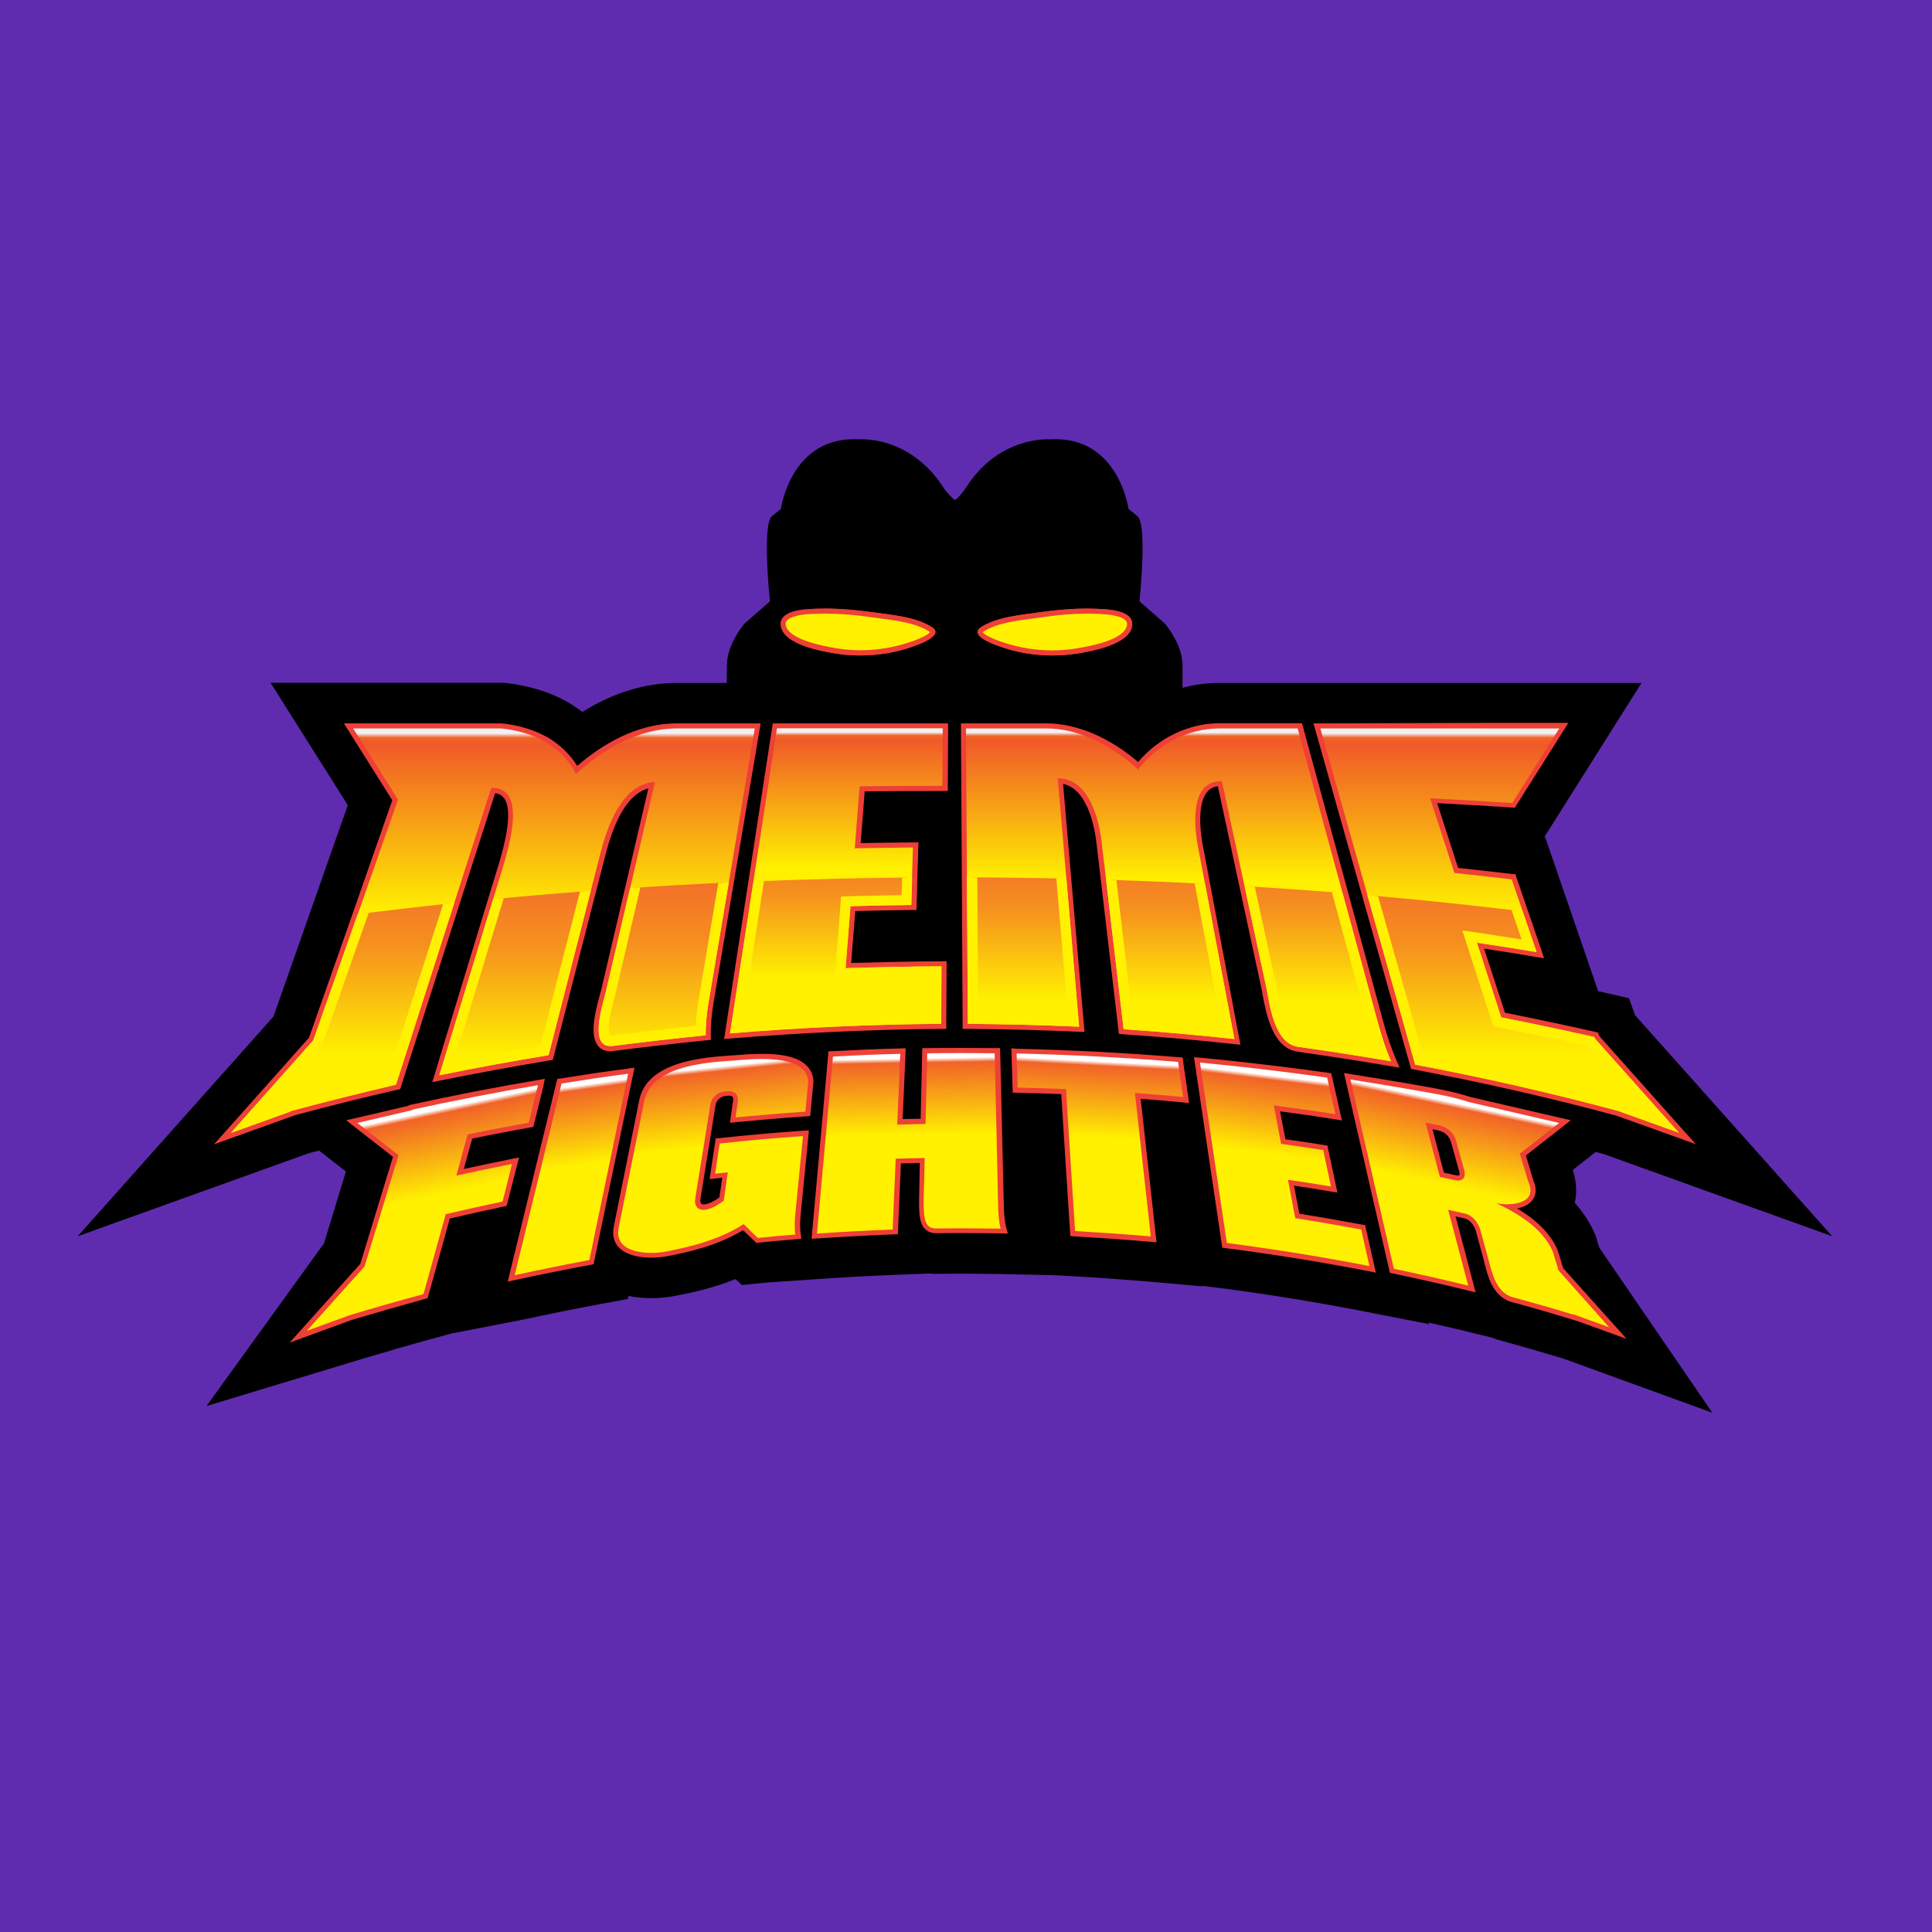 <?xml version="1.0" encoding="utf-8"?>
<!-- Generator: Adobe Illustrator 28.1.0, SVG Export Plug-In . SVG Version: 6.00 Build 0)  -->
<svg version="1.1" id="Layer_1" xmlns="http://www.w3.org/2000/svg" xmlns:xlink="http://www.w3.org/1999/xlink" x="0px" y="0px"
	 viewBox="0 0 1146 1146" style="enable-background:new 0 0 1146 1146;" xml:space="preserve">
<style type="text/css">
	.st0{fill:#5F2CAF;}
	.st1{clip-path:url(#SVGID_00000123436592193060307210000014419740922615656101_);}
	.st2{fill:url(#SVGID_00000044874627450775527460000012220393172418449828_);}
	.st3{fill:#FFF100;}
	.st4{fill:url(#SVGID_00000146472717626764941180000002430069660646921354_);}
	.st5{fill:url(#SVGID_00000163767515731707791480000002475590495934221487_);}
	.st6{fill:url(#SVGID_00000039841067711744068880000007013886650859837592_);}
	.st7{fill:url(#SVGID_00000005245301716309566150000007187979532064996245_);}
	.st8{fill:url(#SVGID_00000179619479820250465230000008260516766524785329_);}
	.st9{fill:url(#SVGID_00000092433986805473053650000007513267989915523773_);}
	.st10{fill:#EE4036;}
	.st11{fill:url(#SVGID_00000180324370674824353490000007152897450810999179_);}
	.st12{fill:url(#SVGID_00000178202088626394338530000009709297212506870930_);}
	.st13{fill:url(#SVGID_00000135659544460636327820000007251042167067476865_);}
	.st14{fill:url(#SVGID_00000121244743943019015160000006920709286275247514_);}
	.st15{fill:url(#SVGID_00000133491298390998568880000012223968358423741595_);}
	.st16{fill:url(#SVGID_00000026135723574959695930000011705325446363356049_);}
	.st17{fill:url(#SVGID_00000038402447910296664310000004599501065471955074_);}
	.st18{fill:url(#SVGID_00000108299464861630309410000009293512602282058636_);}
	.st19{fill:url(#SVGID_00000016789343811330169930000010462975468439266947_);}
	.st20{fill:url(#SVGID_00000122685702154651656970000011889233918339219133_);}
	.st21{fill:url(#SVGID_00000075121880850405837450000001798765316789015186_);}
	.st22{clip-path:url(#SVGID_00000006709174550217474610000001285353488606036631_);}
	.st23{fill:url(#SVGID_00000065768642954386641730000012735428086506132102_);}
	.st24{fill:url(#SVGID_00000005249161252384276790000013554018399721257400_);}
	.st25{fill:url(#SVGID_00000121984044239342956130000012147210143530292612_);}
	.st26{fill:url(#SVGID_00000140733319598046731730000013616701098344852115_);}
	.st27{fill:none;stroke:#231F20;stroke-width:8;stroke-miterlimit:10;}
</style>
<rect class="st0" width="1146" height="1146"/>
<g>
	<g>
		<defs>
			<path id="SVGID_1_" d="M137,748.3c0,0,431-159.1,875.3,0l70.3,133L60.9,875.2L137,748.3z"/>
		</defs>
		<clipPath id="SVGID_00000001632206283171256270000000997220333046472840_">
			<use xlink:href="#SVGID_1_"  style="overflow:visible;"/>
		</clipPath>
		<g style="clip-path:url(#SVGID_00000001632206283171256270000000997220333046472840_);">
			<g>
				
					<linearGradient id="SVGID_00000101801294523972483690000000064772752679223172_" gradientUnits="userSpaceOnUse" x1="253.164" y1="646.761" x2="253.164" y2="783.634">
					<stop  offset="0.155" style="stop-color:#EE4036"/>
					<stop  offset="0.551" style="stop-color:#F6921E"/>
					<stop  offset="0.83" style="stop-color:#FFF100"/>
				</linearGradient>
				<path style="fill:url(#SVGID_00000101801294523972483690000000064772752679223172_);" d="M218.5,752.4l20.8-68.3l-21.6-16.9
					l28.8-6.7l0.1-0.2c22.8-5,46.1-9.5,69.2-13.5l-4.2,16.9c-11.6,2.1-23.2,4.4-34.7,6.7l-1.5,0.3l-8.3,30l4.1-0.9
					c9.6-2.1,19.4-4.2,29-6.1l-4.3,16.9c-10.7,2.3-21.5,4.7-32.2,7.2l-1.4,0.3l-13.2,47.4c-14.1,3.8-28.4,7.9-42.3,12.2l-0.1,0
					l-16.1,5.9L218.5,752.4z"/>
				<path class="st3" d="M312.5,649.9l-0.8,3.3l-2.1,8.3c-11.1,2-22.2,4.2-33.2,6.5l-3,0.6l-0.8,2.9l-2,7.4l-4.8,17.1l-2.2,8
					l8.1-1.8c8.3-1.8,16.7-3.6,25.1-5.3l-2.9,11.6c-10.2,2.2-20.6,4.5-30.7,6.9l-2.9,0.7l-0.8,2.9l-5.6,20.1l-6.8,24.6
					c-13.7,3.7-27.5,7.7-41,11.8l-0.1,0l-0.1,0l-6.7,2.5l21-23.4l0.7-0.8l0.3-1.1l6.7-22l13.4-44.1l1-3.3l-2.7-2.1l-16.2-12.6
					l22.3-5.2l2.8-0.7l0.1-0.2C269.7,657.8,291.1,653.6,312.5,649.9 M319.2,643.6c-25,4.3-49.8,9.1-74.5,14.5c0,0.1-0.1,0.2-0.1,0.3
					l-32.5,7.6l24.4,19.1c-6.7,22-13.4,44.1-20.2,66.1L182,789.4l25.5-9.3c14.5-4.4,29-8.5,43.7-12.5c4.4-15.8,8.8-31.6,13.2-47.4
					c11.2-2.6,22.4-5.1,33.7-7.5c2.3-8.9,3.4-13.4,5.6-22.3c-11,2.2-22,4.5-33,6.9c2.7-9.8,4.1-14.7,6.8-24.5
					c12-2.5,24.1-4.8,36.2-7C315.9,657,317,652.5,319.2,643.6L319.2,643.6z"/>
			</g>
			<g>
				
					<linearGradient id="SVGID_00000022532447743141065290000016196558117007071636_" gradientUnits="userSpaceOnUse" x1="339.088" y1="639.812" x2="339.088" y2="753.051">
					<stop  offset="0.155" style="stop-color:#EE4036"/>
					<stop  offset="0.551" style="stop-color:#F6921E"/>
					<stop  offset="0.83" style="stop-color:#FFF100"/>
				</linearGradient>
				<path style="fill:url(#SVGID_00000022532447743141065290000016196558117007071636_);" d="M335.1,644.9
					c11.4-1.8,22.9-3.5,34.3-5.1l-21.9,105.4c-12.9,2.4-25.9,5.1-38.8,7.8L335.1,644.9z"/>
				<path class="st3" d="M366.3,642.8l-20.9,100.3c-11.1,2.1-22.3,4.3-33.3,6.7l25.1-102.7C346.8,645.6,356.6,644.1,366.3,642.8
					 M372.6,636.9c-13.2,1.8-26.4,3.7-39.5,5.8c-9.3,37.9-18.5,75.8-27.8,113.7c14.7-3.2,29.5-6.2,44.3-9
					C357.3,710.5,365,673.7,372.6,636.9L372.6,636.9z"/>
			</g>
			<g>
				
					<linearGradient id="SVGID_00000056387238330433772180000001770204292225434770_" gradientUnits="userSpaceOnUse" x1="423.135" y1="630.643" x2="423.135" y2="740.658">
					<stop  offset="0.155" style="stop-color:#EE4036"/>
					<stop  offset="0.551" style="stop-color:#F6921E"/>
					<stop  offset="0.83" style="stop-color:#FFF100"/>
				</linearGradient>
				<path style="fill:url(#SVGID_00000056387238330433772180000001770204292225434770_);" d="M386.4,740.7c-7.3,0-13-1.7-15.5-4.6
					c-1.4-1.7-1.9-3.8-1.6-6.4l15.4-76.3c4.2-18.4,34.5-20.5,49-21.5c0.9-0.1,1.9-0.1,3.1-0.3c4-0.3,9.5-0.8,15.4-0.8
					c16.2,0,24.7,3.7,25,11l-1.5,15.3c-12,0.8-24.2,1.8-36.2,2.9l0.8-5.8c0.4-2.9-0.1-5.3-1.6-7c-1-1.2-3-2.6-6.6-2.6
					c-0.5,0-1,0-1.6,0.1c-6.4,0.6-10.6,4.4-11.5,10.4l-8.9,55.3c-0.5,2.9,0.1,5.5,1.6,7.3c1.3,1.6,3.4,2.4,5.7,2.4
					c0.4,0,0.8,0,1.3-0.1c4.5-0.5,9.2-3.5,12.3-5.9l0.8-0.6l3-21c0,0-6.2,0.7-7.5,0.8l1.9-12.7c15.7-1.7,30.3-3,44.5-4l-4.3,43.8
					c-0.3,3.4-0.4,6.7-0.3,9.6c-7,0.6-11.3,0.9-18.6,1.7c-2.9-2.8-4.5-4.4-7.6-7.3l-1.4-1.4l-1.7,1.1c-14.7,9.5-33.2,13.7-45.9,16.1
					C391.6,740.4,389,740.7,386.4,740.7z"/>
				<path class="st3" d="M452.1,633.1c7.2,0,12.8,0.8,16.7,2.2c4.8,1.8,5.7,4.2,5.8,6.2l-1.3,13c-10.3,0.7-20.7,1.6-31,2.5l0.4-2.6
					c0.7-4.6-0.8-7.4-2.2-9c-1.4-1.6-3.9-3.4-8.5-3.4c-0.6,0-1.2,0-1.8,0.1c-7.5,0.7-12.6,5.4-13.8,12.5l-4.8,29.7l-4.1,25.6
					c-0.6,3.6,0.2,6.9,2.2,9.3c1.8,2.1,4.5,3.3,7.6,3.3c0.5,0,1,0,1.6-0.1c5-0.6,10.1-3.8,13.5-6.4l1.6-1.2l0.3-2l1.2-8.3l1.2-8.5
					l0.9-6.4l-6.4,0.7c-0.4,0-0.7,0.1-1,0.1l1.1-7.6c13.9-1.5,26.9-2.6,39.5-3.5l-1.7,17.5l-2.3,23.4c-0.3,2.6-0.4,5.2-0.4,7.5
					c-5.3,0.4-9.3,0.8-15.1,1.4c-2.4-2.3-4-3.9-6.8-6.5l-2.9-2.8l-3.4,2.2c-14.3,9.3-32.5,13.4-45,15.7c-2.1,0.4-4.6,0.6-7.1,0.6
					c-6.5,0-11.6-1.4-13.6-3.8c-0.6-0.7-1.3-1.9-1-4.3l1.6-8.2l13.7-68c3.9-16.6,32.8-18.7,46.7-19.6c0.9-0.1,1.9-0.2,3.2-0.3
					C441,633.6,446.4,633.1,452.1,633.1 M452.1,628.1c-7.7,0-15,0.8-18.7,1.1c-16.1,1.1-46.7,3.4-51.3,23.6
					c-5.1,25.5-10.3,50.9-15.4,76.4c-1.6,11.1,9.9,14,19.6,14c3,0,5.8-0.3,8-0.7c15.7-2.9,32.9-7.4,46.8-16.4c3.3,3.3,5,4.9,8.4,8.2
					c8.9-0.9,13.3-1.3,22.2-2c-0.4-2.9-0.4-7.1,0-11.6c1.5-15.6,3.1-31.2,4.6-46.8c-16.5,1.1-33,2.6-49.4,4.4
					c-1.1,7.1-1.6,10.7-2.7,17.9c3-0.3,4.5-0.5,7.5-0.8c-1,6.7-1.4,10.1-2.4,16.8c-3.8,2.9-7.8,5-11.1,5.4c-0.3,0-0.6,0.1-1,0.1
					c-3.6,0-5.5-2.7-4.8-6.8c3-18.4,5.9-36.9,8.9-55.3c0.8-4.8,4-7.8,9.3-8.3c0.5,0,0.9-0.1,1.3-0.1c4.3,0,6.3,2.4,5.7,6.7
					c-0.5,3.6-0.8,5.3-1.3,8.9c13.8-1.3,27.6-2.5,41.4-3.4c0.7-7,1-10.5,1.7-17.5C479.3,630.5,465.1,628.1,452.1,628.1L452.1,628.1z
					"/>
			</g>
			<g>
				
					<linearGradient id="SVGID_00000168825368224030956220000014944352177198563248_" gradientUnits="userSpaceOnUse" x1="538.904" y1="627.145" x2="538.904" y2="729.027">
					<stop  offset="0.155" style="stop-color:#EE4036"/>
					<stop  offset="0.551" style="stop-color:#F6921E"/>
					<stop  offset="0.83" style="stop-color:#FFF100"/>
				</linearGradient>
				<path style="fill:url(#SVGID_00000168825368224030956220000014944352177198563248_);" d="M496.4,629.1c11.6-0.6,23.4-1.1,35-1.4
					l-1.8,42l2.7-0.1c6.7-0.2,10-0.3,16.8-0.4l2.4,0l1-41.9c5.9-0.1,11.8-0.1,17.7-0.1c5.8,0,11.6,0,17.4,0.1l2.1,90
					c0.1,3.1,0.4,6.2,0.8,9c-6.8-0.1-13.6-0.2-20.3-0.2c-4.9,0-9.9,0-14.9,0.1l-0.1,0c-1.8,0-2.4-0.5-2.8-0.9c-2-2-2.1-8.5-1.9-15.2
					l0.6-25.7l-2.6,0c-6.9,0.1-10.3,0.2-17.2,0.4l-2.3,0.1l-1.8,42c-13.2,0.6-26.6,1.3-39.8,2.2L496.4,629.1z"/>
				<path class="st3" d="M570.2,629.6c4.9,0,9.9,0,14.9,0.1l1.9,78.9l0.2,8.7c0.1,2.1,0.2,4.3,0.4,6.4c-5.8-0.1-11.7-0.1-17.4-0.1
					c-4.9,0-10,0-14.9,0.1l-0.1,0c-0.8,0-1-0.1-1-0.1c0,0,0,0,0,0c-0.6-0.5-1.5-3-1.2-13.4l0.2-6.8l0.4-16.3l0.1-5.2l-5.2,0.1
					c-6.9,0.1-10.3,0.2-17.3,0.4l-4.6,0.1l-0.2,4.6l-1.6,37.4c-11.5,0.5-23.1,1.1-34.6,1.9l8.6-94.9c10-0.5,20.1-0.9,30.1-1.2
					l-0.7,16.1l-0.9,20.5l-0.2,5.4l5.4-0.2c6.7-0.2,10-0.3,16.7-0.4l4.8-0.1l0.1-4.8l0.1-4.5l0.8-32.6
					C560,629.7,565.1,629.6,570.2,629.6 M570.2,624.6c-6.7,0-13.5,0-20.2,0.1c-0.3,14-0.7,27.9-1,41.9c-6.7,0.1-10.1,0.2-16.8,0.4
					c0.6-14,1.2-28,1.8-42c-13.3,0.3-26.6,0.9-39.9,1.6c-3.2,35-6.3,70-9.5,105c15-1,29.9-1.8,44.9-2.4c0.6-14,1.2-28,1.8-42
					c6.9-0.2,10.3-0.3,17.2-0.4c-0.2,9.2-0.3,13.9-0.6,23.1c-0.3,13.6,0.9,18.7,7.3,18.7c0.1,0,0.1,0,0.2,0
					c4.9-0.1,9.9-0.1,14.8-0.1c7.8,0,15.6,0.1,23.4,0.2c-0.7-2.9-1.3-7.2-1.4-11.6c-0.7-30.8-1.5-61.6-2.2-92.4
					C583.4,624.7,576.8,624.6,570.2,624.6L570.2,624.6z"/>
			</g>
			<g>
				
					<linearGradient id="SVGID_00000164515347692898914370000018363302588025460897_" gradientUnits="userSpaceOnUse" x1="652.185" y1="627.44" x2="652.185" y2="730.597">
					<stop  offset="0.155" style="stop-color:#EE4036"/>
					<stop  offset="0.551" style="stop-color:#F6921E"/>
					<stop  offset="0.83" style="stop-color:#FFF100"/>
				</linearGradient>
				<path style="fill:url(#SVGID_00000164515347692898914370000018363302588025460897_);" d="M679.8,730.6
					c-13.2-1.1-26.5-2.1-39.7-2.8l-5.4-84.2l-2.2-0.1c-8.7-0.4-17.6-0.6-26.3-0.8l-0.5-15.2c30.3,0.7,60.9,2.3,91,4.8l2.2,15.6
					c-8.5-0.8-17-1.5-25.5-2.1l-3-0.2L679.8,730.6z"/>
				<path class="st3" d="M608.1,630c28.7,0.7,57.7,2.3,86.3,4.5l1.5,10.5c-7.5-0.7-15-1.3-22.4-1.8l-6-0.4l0.7,6l5,44.8l3.8,34.3
					c-11.5-0.9-23.1-1.8-34.6-2.4l-2.4-37.7l-2.7-42.1l-0.3-4.5l-4.5-0.2c-8-0.3-16-0.6-24-0.8l-0.2-5.4L608.1,630 M603,624.9
					c0.3,8.1,0.4,12.1,0.6,20.2c9.6,0.2,19.1,0.5,28.7,0.9c1.8,28.1,3.6,56.1,5.4,84.2c15,0.9,29.9,1.9,44.9,3.2
					c-3.1-28.4-6.3-56.7-9.4-85.1c9.5,0.7,19.1,1.5,28.6,2.4c-1.2-8.3-1.8-12.5-2.9-20.8C666.9,627.3,635,625.6,603,624.9L603,624.9
					z"/>
			</g>
			<g>
				
					<linearGradient id="SVGID_00000056414323577328384940000012575516533697188007_" gradientUnits="userSpaceOnUse" x1="761.852" y1="633.197" x2="761.852" y2="747.936">
					<stop  offset="0.155" style="stop-color:#EE4036"/>
					<stop  offset="0.551" style="stop-color:#F6921E"/>
					<stop  offset="0.83" style="stop-color:#FFF100"/>
				</linearGradient>
				<path style="fill:url(#SVGID_00000056414323577328384940000012575516533697188007_);" d="M809,747.9c-26.2-5-52.8-9.3-79.2-12.7
					l-15.2-102c23.5,2.3,47.1,5.1,70.4,8.3l3.7,16.5c-10.9-1.7-22-3.2-32.9-4.7l-3.4-0.4l5.3,27.9l1.8,0.2c9.4,1.3,14.3,2,23.2,3.4
					l3.5,16.3c-8-1.3-12.9-2.1-21.9-3.4l-3.5-0.5l5.3,27.9l1.7,0.3c12.5,1.9,25.1,4.1,37.5,6.4L809,747.9z"/>
				<path class="st3" d="M717.6,636c21.8,2.2,43.8,4.8,65.4,7.8l2.1,9.4l0.4,1.8c-9.8-1.5-19.6-2.9-29.4-4.1l-6.8-0.9l1.3,6.8
					l2.2,11.4l2.2,11.4l0.7,3.5l3.6,0.5c8.8,1.2,13.6,1.9,21.5,3.2l2.4,11c-6.1-1-10.8-1.7-18.4-2.8l-7-1l1.3,6.9l1.1,5.8l3.2,16.9
					l0.7,3.5l3.5,0.5c11.9,1.9,23.9,3.9,35.8,6.1l2.5,11.1c-24.4-4.6-49.1-8.6-73.7-11.8l-10.9-73.3L717.6,636 M711.8,630.4
					c5.3,35.7,10.6,71.4,15.9,107c28.4,3.7,56.5,8.2,84.6,13.7c-2-8.7-2.9-13-4.9-21.7c-13-2.5-26.1-4.7-39.1-6.8
					c-1.7-9.1-2.6-13.7-4.3-22.8c10.2,1.5,15.3,2.3,25.5,4c-1.8-8.6-2.8-12.9-4.6-21.6c-10-1.6-15-2.3-25-3.7
					c-1.7-9.1-2.6-13.7-4.3-22.8c12.2,1.6,24.4,3.3,36.5,5.2c-2-8.7-2.9-13-4.9-21.7C762.1,635.8,737,632.8,711.8,630.4L711.8,630.4
					z"/>
			</g>
			<g>
				
					<linearGradient id="SVGID_00000063591441273312599750000003430679648374712509_" gradientUnits="userSpaceOnUse" x1="875.235" y1="643.199" x2="875.235" y2="781.406">
					<stop  offset="0.155" style="stop-color:#EE4036"/>
					<stop  offset="0.551" style="stop-color:#F6921E"/>
					<stop  offset="0.83" style="stop-color:#FFF100"/>
				</linearGradient>
				<path style="fill:url(#SVGID_00000063591441273312599750000003430679648374712509_);" d="M928.5,775l0.3,0.7
					c-10.5-3.2-21.1-6.2-31.7-9.1c-7.1-2.8-9.3-11.6-11.3-19.4c-0.2-0.7-0.4-1.4-0.5-2.1l-4.5-16.3c-1.6-5.7-5.9-10.4-10.8-11.5
					c-4-0.9-6.1-1.4-10.1-2.3l-4-0.9l11.9,45c-12.8-3-25.8-6-38.6-8.7l-24.6-107.1c13.9,2.2,27.9,4.5,41.6,7l0.2,0
					c7.2,1.3,16.2,3,24.4,5.7l0.1,0l48.5,11.3l-20.5,16.1l5.6,18.6l0.1,0.2c1.2,2.6,1.3,4.7,0.4,6.1c-1.4,2.2-5.6,3.6-10.9,3.6
					c-2.1,0-4.1-0.2-5.8-0.6l-23.4-5.3l21.8,10c17,7.8,27.5,16.7,32.2,27.1l3.6,11.8l23.9,26.6L928.5,775z M852.1,700.2l1.5,0.3
					c3.3,0.7,5,1.1,8.3,1.8c1.1,0.2,2.1,0.4,3,0.4c2.9,0,4.5-1.2,5.3-2.3c1.3-1.8,1.6-4.3,0.7-7.5l-4.5-16.3
					c-1.7-6.1-6.1-10.4-12.2-11.5c-3.2-0.6-4.8-0.9-8-1.6l-3.9-0.7L852.1,700.2z"/>
				<path class="st3" d="M807.6,646.2c12.6,2,25.4,4.1,37.9,6.4l0.2,0c7.5,1.4,16,2.9,24.1,5.6l0.2,0.1l0.2,0.1l43.3,10.1
					l-15.1,11.8l-2.7,2.1l1,3.3l3.4,11.2l1.7,5.7l0.1,0.3l0.1,0.3c0.4,0.8,1.2,2.8,0.6,3.8c-0.8,1.2-4,2.4-8.8,2.4
					c-1.9,0-3.7-0.2-5.3-0.5l-19.5-4.4c1.4-0.6,2.3-1.6,3-2.4c1.8-2.4,2.2-5.7,1.1-9.7l-2.2-7.9l-2.3-8.4c-2-7.1-7.1-11.9-14.1-13.3
					c-3.2-0.6-4.8-0.9-8-1.6l-7.8-1.5l2,7.7l8.5,32.2l0.1,0.4l-7.5-1.7l8,3.7l0.1,0.6l2,0.4l33.4,15.4c16.1,7.4,26.5,16.1,30.9,25.7
					l1.7,5.5l1.7,5.6l0.3,1.1l0.7,0.8l16.8,18.7l-2.6-0.9l-11.3-4.1l0.5,1.1c-8.7-2.6-17.5-5.1-26.3-7.5c-5.8-2.4-7.9-10.5-9.7-17.7
					c-0.2-0.7-0.4-1.4-0.6-2.1l-2.4-8.5l-2.1-7.8c-1.9-6.7-6.8-11.9-12.7-13.3c-4.1-0.9-6.1-1.4-10.2-2.3l-8-1.8l2.1,7.9l5.9,22.5
					l3.8,14.4c-11-2.6-22-5.1-33-7.4L807.6,646.2 M801.1,640.2c8.6,37.4,17.2,74.9,25.8,112.3c14.8,3.1,29.5,6.4,44.1,10
					c-4-15-7.9-30-11.9-45c4,0.9,6.1,1.4,10.1,2.3c4,0.9,7.6,4.8,9,9.7c1.8,6.5,2.7,9.8,4.5,16.3c2.2,8.4,4.5,19.7,13.5,23.2
					c12.4,3.4,24.8,6.9,37.1,10.7c0-0.1-0.1-0.2-0.1-0.3l21.4,7.8l-30.2-33.6c-1-3.4-2.1-6.9-3.5-11.4c-6-13.6-20.6-22.5-33.5-28.5
					c1.8,0.4,4,0.7,6.4,0.7c8.1,0,17.4-3.1,12.8-13.2c-2.1-6.9-3.4-11.3-5.1-16.8l23.3-18.2l-53.5-12.4c-8.5-2.8-17.5-4.5-25-5.8
					C831.3,645,816.2,642.5,801.1,640.2L801.1,640.2z M864.9,700.2c-0.7,0-1.6-0.1-2.5-0.3c-3.3-0.7-5-1.1-8.3-1.8
					c-2.8-10.7-5.7-21.4-8.5-32.2c3.2,0.6,4.8,0.9,8,1.6c5.2,1,8.8,4.5,10.3,9.8c1.8,6.5,2.7,9.8,4.5,16.3
					C869.6,697.9,868.4,700.2,864.9,700.2L864.9,700.2z"/>
			</g>
		</g>
	</g>
	<g>
		<path d="M946.4,732.7l-0.7-1.5c-2.8-6.4-6.7-12.2-11.6-17.7c1.4-6.2,1-12.9-1.2-19.5l13.6-10.7c1.6,0.4,3.2,0.8,4.9,1.3
			l135.4,48.7l-117-131.2l-3.5-10l-14.6-3.3c-1.2-0.3-2.5-0.6-3.7-0.8l-31.4-91.3l-0.6-0.1l57.7-91.5l-183.4,0v0l-9.8,0l-33.1,0l0,0
			l-24.2,0c-0.1,0-0.1,0-0.2,0c-7.3,0-14.6,1-21.6,2.9c0.1-4.8,0.1-9.5,0-14.1c-0.3-8.7-5-17.1-10.2-23.8l-15.3-13.4
			c0,0,4.9-46-1.3-50.6l-5.2-4.2c0,0-5.9-43.8-46.7-41.3c0,0-30-2.4-49.9,28.9c-1.5,2.3-3.2,4.2-5.1,6.2c-0.3,0.3-0.7,0.7-1.2,0.7
			c-0.6,0-1-0.4-1.4-0.8c-2.1-2.2-3.7-3.6-5.3-6.1c-19.9-31.3-49.9-28.9-49.9-28.9c-40.8-2.5-46.7,41.3-46.7,41.3l-5.2,4.2
			c-6.2,4.6-1.3,50.6-1.3,50.6l-15.3,13.4c-5.2,6.7-9.9,15.1-10.2,23.8c-0.1,3.7-0.1,7.4-0.1,11.2l-30.1,0l-0.1,0
			c-18.7,0.1-37.5,6-55.5,17.2c-10.6-8.2-25.1-14.8-44.9-17.1l-1.5-0.2H160.5l45.8,72.6l-44.1,125.4L46.1,733.3l136.9-49.2
			c2.1-0.6,4.2-1.1,6.3-1.6l15.9,12.4l-13,42.6l-69.7,96.5l93.5-28.3c14-4.2,28.2-8.3,42.2-12.1l10.9-3l-0.3,0.2l42.2-8.2
			c14.4-3.1,29-6.1,43.6-8.8l17.8-3.3l0.4-1.8c4.8,1,9.5,1.3,13.6,1.3c6.2,0,11-0.8,12.9-1.1c10.2-1.9,23.6-4.8,37-10.2l3.7,3.5
			l12.4-1.2c1.1-0.1,2.1-0.2,3.1-0.3l31.1-2.1c14.6-1,29.5-1.8,44.2-2.4l20.5-0.8c1.5,0.2,3,0.2,4.6,0.2c12.4-0.2,25-0.1,37.4,0.1
			l31.8,0.7l11.3,0.6c14.6,0.8,29.5,1.9,44.1,3.1L713,763l0-0.3l11.2,1.4c27.7,3.6,55.6,8.1,82.9,13.4l40.5,7.9l-0.2-0.9
			c5.8,1.3,11.5,2.7,17.3,4l20.6,5c0.4,0.2,0.8,0.3,1.2,0.5l1.3,0.5l1.4,0.4c12.1,3.3,24.3,6.8,36.2,10.4l3.1,1l87.2,31.7L948.6,740
			L946.4,732.7z"/>
	</g>
	<g>
		<g>
			<path class="st10" d="M184.6,616.3l49.8-141.8l-27.7-43.9h90.8l0.1,0c20.8,2.3,35.7,11,44.4,26c13.7-12.1,34.6-25.9,59-26l48.4,0
				l-27.6,163.6c-1.3,7.5-1.9,14.7-1.8,19.8l0,1.4l-1.4,0.1c-18.5,1.8-37.2,4-55.6,6.4c-0.4,0-0.8,0.1-1.1,0.1c-2.7,0-4.8-1-6.2-2.8
				c-4.7-6.1-0.7-20.6,1.4-28.4c0.4-1.4,0.7-2.6,0.9-3.3l28.5-121.9c-13.1,2-22.7,15.9-29.3,42.4l-30.7,119.4l-1,0.2
				c-21.6,3.5-43.3,7.5-64.7,11.9l-2.5,0.5l39.1-128.1c0.2-0.6,0.4-1.3,0.6-2.1c2.4-8.7,8-29.1,1.8-37.3c-1.7-2.2-4.1-3.3-7.5-3.4
				l-56.4,175.8l-0.8,0.2c-20.6,4.7-41.4,9.9-61.9,15.5l-0.1,0.2L132,675.4L184.6,616.3z"/>
			<path class="st10" d="M401,432.1c15.5,0,31.1,0,46.6,0c-9.1,54-18.2,107.9-27.3,161.9c-1.3,7.8-1.9,15.1-1.8,20.1
				c-18.6,1.9-37.1,4-55.7,6.4c-0.3,0-0.6,0-0.9,0c-13.1,0-3.8-26.8-2.5-32.7c9.7-41.3,19.3-82.6,29-124
				c-20.2,1.2-28.6,27.7-32.7,43.7c-10.1,39.5-20.3,79-30.4,118.4c-21.7,3.6-43.2,7.5-64.8,11.9c12.8-41.9,25.6-83.8,38.4-125.7
				c2.5-9.5,13.7-44.8-7-44.8c-0.2,0-0.4,0-0.6,0c-18.8,58.7-37.7,117.4-56.5,176.1c-21,4.8-41.9,10.1-62.7,15.7l-0.1,0.3L137,672
				l48.9-54.9c16.7-47.6,33.4-95.2,50.2-142.8l-26.6-42.2h41.4c15.5,0,31.1,0,46.6,0c18.6,2.1,34.9,9.6,44.2,26.9
				C357.8,444.3,378.6,432.2,401,432.1 M401,429.1L401,429.1L401,429.1c-24,0.1-44.7,13.2-58.6,25.2c-9.1-14.4-24.1-22.9-44.6-25.2
				l-0.2,0h-0.2l-23.3,0l-23.3,0h-41.4H204l2.9,4.6l25.8,41L206,551l-22.7,64.5L134.8,670l-7.9,8.8l11.1-4l35.1-12.6l1.4-0.5
				l0.1-0.1c20.2-5.4,40.8-10.6,61.1-15.2l1.7-0.4l0.5-1.6l55.8-173.9c2.3,0.3,4,1.2,5.2,2.8c5.8,7.6,0.1,28.2-2.1,36
				c-0.2,0.8-0.4,1.5-0.6,2.1l-32.8,107.5l-5.5,18.2l-1.5,4.8l4.9-1c21.4-4.3,43.1-8.3,64.7-11.9l1.9-0.3l0.5-1.9l24.9-97l5.5-21.4
				c6.1-24.2,14.5-37.6,25.8-40.8l-19.2,82.1l-8.8,37.5c-0.2,0.8-0.5,1.9-0.9,3.3c-3,11.1-5.8,23.5-1.1,29.7
				c1.2,1.6,3.5,3.4,7.4,3.4c0.4,0,0.8,0,1.1-0.1l0.1,0l0.1,0c18.4-2.4,37.1-4.5,55.6-6.4l2.8-0.3l-0.1-2.8
				c-0.1-5,0.5-12.1,1.7-19.5l27.3-161.9l0.6-3.5l-3.5,0l-21.2,0L401,429.1L401,429.1z"/>
		</g>
		<g>
			<path class="st10" d="M459.7,430.6l101.1,0l-0.2,37.1l-1.5,0c-15.1,0-30.7,0.1-47.7,0.3l-2.6,33.8c11-0.2,22-0.3,32.8-0.4l1.6,0
				l-1.1,37.1l-1.4,0c-11.6,0.1-23.3,0.3-34.8,0.7l-2.6,33.8c18.3-0.6,36.9-0.9,55.2-1.1l1.5,0l-0.2,37.1l-1.5,0
				c-41.6,0.3-83.7,2.2-125.1,5.7l-1.9,0.2L459.7,430.6z"/>
			<path class="st10" d="M559.3,432.1c-0.1,11.4-0.1,22.7-0.2,34.1c-16.4,0-32.7,0.1-49.1,0.3c-1,12.3-1.9,24.5-2.9,36.8
				c11.5-0.2,23-0.4,34.5-0.5c-0.3,11.4-0.7,22.7-1,34.1c-12,0.1-24.1,0.4-36.1,0.7c-1,12.3-1.9,24.5-2.9,36.8
				c19-0.6,37.9-1,56.9-1.1c-0.1,11.4-0.1,22.7-0.2,34.1c-41.8,0.3-83.5,2.2-125.2,5.7c9.3-60.3,18.6-120.6,27.9-180.9
				C493.7,432.1,526.5,432.1,559.3,432.1 M562.3,429.1h-3l-98.3,0l-2.6,0l-0.4,2.5l-27.9,180.9l-0.6,3.8l3.8-0.3
				c41.4-3.4,83.4-5.3,125-5.7l3,0l0-3l0.2-34.1l0-3l-3,0c-17.8,0.1-35.8,0.5-53.6,1l2.4-30.8c11.1-0.3,22.3-0.5,33.4-0.6l2.9,0
				l0.1-2.9l1-34.1l0.1-3.1l-3.1,0c-10.3,0.1-20.8,0.2-31.2,0.4l1.3-16.2l1.1-14.5c16.5-0.2,31.6-0.2,46.3-0.2l3,0l0-3l0.1-17
				l0.1-17L562.3,429.1L562.3,429.1z"/>
		</g>
		<g>
			<path class="st10" d="M824.8,630.9c-18.3-3.1-36.9-6-55.3-8.6c-13.6-2.2-17.1-21.3-19.3-32.8c-0.3-1.4-0.5-2.6-0.7-3.7l-26.1-121
				c-3.7,0.1-6.6,1.5-8.7,4.1c-7.1,8.7-3.7,28.6-2.5,34.5L734,617.9l-2-0.2c-21.7-2.3-43.8-4.2-65.6-5.8l-1.2-0.1l-12.9-110.2
				c-1.2-11.2-5.8-36.8-23.2-38.5l12.7,147.4l-1.7-0.1c-21.9-1-44-1.5-65.9-1.7l-1.5,0l-1.1-178.2l48.1,0c0.4,0,0.8,0,1.2,0
				c17.8,0,37.5,8.6,54.2,23.7c11.7-14.6,30-23.7,48.1-23.7l47.8,0L819,606.9c2.2,8.1,4.9,16.1,7.5,22l1.1,2.5L824.8,630.9z"/>
			<path class="st10" d="M620.8,432.1c20.3,0,39.9,10.9,54.4,24.4c11.2-14.8,29.3-24.4,47.9-24.4c0,0,0.1,0,0.1,0
				c15.5,0,31.1,0,46.6,0c15.9,58.4,31.8,116.8,47.8,175.2c2.3,8.5,5.1,16.5,7.6,22.2c-18.4-3.1-36.8-6-55.3-8.6
				c-14-2.2-16.6-24.9-18.7-35.3c-8.8-40.7-17.6-81.5-26.3-122.2c-0.2,0-0.4,0-0.6,0c-19.2,0-15.7,28.8-13.3,40.4
				c7.1,37.5,14.2,75,21.3,112.5c-21.9-2.3-43.8-4.2-65.7-5.8c-4.3-36.3-8.5-72.7-12.8-109c-1.5-14.4-7.2-39.8-26.3-39.9
				c4.2,49.1,8.5,98.3,12.7,147.4c-22-1-44-1.5-66-1.7c-0.4-58.4-0.7-116.8-1.1-175.2c15.5,0,31.1,0,46.6,0
				C620,432.1,620.4,432.1,620.8,432.1 M620.8,429.1L620.8,429.1c-0.4,0-0.8,0-1.2,0l-46.6,0h-3l0,3l0.7,120l0.3,55.2l0,3l3,0
				c21.9,0.2,44,0.7,65.9,1.7l3.4,0.1l-0.3-3.4l-11.8-136.5l-0.6-7.2c14.8,3.1,18.9,26.4,20,36.8l12.8,109l0.3,2.5l2.5,0.2
				c21.8,1.5,43.9,3.4,65.6,5.8l4,0.4l-0.8-4l-10.6-56.3l-10.6-56.3c-1.2-5.8-4.5-25.1,2.2-33.3c1.6-2,3.7-3.1,6.4-3.4l11.6,53.9
				l14.2,65.8c0.2,1.1,0.5,2.3,0.7,3.7c2.2,11.8,5.9,31.6,20.5,34l0,0l0,0c18.4,2.6,37,5.5,55.3,8.6l5.5,0.9l-2.2-5.1
				c-2.5-5.8-5.3-13.8-7.4-21.8l-21.8-80.1l-25.9-95.1l-0.6-2.2h-2.3l-46.6,0l-0.1,0c-18,0-36.2,8.7-48.2,23
				C658.1,437.4,638.6,429.1,620.8,429.1L620.8,429.1z"/>
		</g>
		<g>
			<path class="st10" d="M959.6,660.5L959.6,660.5c-39.5-10.7-80-19.9-120.5-27.5l-0.9-0.2l-57.1-202.2l146.4,0l-29.8,47.2l-0.9-0.1
				c-14.6-0.9-29.9-1.8-46.5-2.7l13.4,41.3c11.1,1.2,22.2,2.4,33,3.7l0.9,0.1l16,46.5l-2.5-0.4c-10.9-1.8-22-3.6-33-5.3l13.4,41.2
				c18.2,3.6,36.5,7.5,54.5,11.5l0.8,0.2l0.5,1.4l53.5,60.1L959.6,660.5z"/>
			<path class="st10" d="M783.1,432.1c32.8,0,65.6,0,98.3,0h43.4L897,476.3c-16.2-1-32.5-2-48.7-2.8c4.8,14.8,9.6,29.5,14.4,44.3
				c11.3,1.2,22.7,2.5,34,3.8c4.9,14.4,9.9,28.8,14.8,43.2c-11.8-2-23.6-3.9-35.4-5.6c4.8,14.8,9.6,29.5,14.4,44.3
				c18.5,3.6,36.9,7.5,55.3,11.7c0.1,0.3,0.2,0.6,0.3,0.9l49.8,55.9l-35.1-12.6l0-0.1c-40.1-10.8-80.5-20-121.3-27.7
				C820.7,565,801.9,498.6,783.1,432.1 M783.1,429.1h-4l1.1,3.8l56.3,199.4l0.5,1.8l1.8,0.3c40.2,7.6,80.4,16.7,119.7,27.3l1.2,0.4
				l35.1,12.6l11.1,4l-7.9-8.8l-49.4-55.4l-0.1-0.3l0-0.1l-0.6-1.6l-1.6-0.4c-17.7-4-35.7-7.8-53.6-11.4l-9-27.6l-3.4-10.4
				c10.2,1.5,20.4,3.2,30.6,4.9l5,0.8l-1.6-4.8l-14.8-43.2l-0.6-1.8l-1.9-0.2c-10.6-1.2-21.4-2.4-32.1-3.6l-8.6-26.6l-3.8-11.8
				c15.7,0.8,30.2,1.7,44.3,2.6l1.8,0.1l0.9-1.5l27.9-44.2l2.9-4.6h-5.4h-43.4L783.1,429.1L783.1,429.1z"/>
		</g>
		<g>
			<path class="st10" d="M215,750.4l19.8-64.8l-26.1-20.4l34.7-8.1l0.1-0.3l0.9-0.2c24.6-5.4,49.7-10.2,74.6-14.5l2.3-0.4l-6.3,25.4
				l-1,0.2c-11.7,2.1-23.6,4.4-35.3,6.8l-5.9,21.2c10.2-2.2,20.4-4.4,30.5-6.4l2.3-0.5l-6.4,25.5l-0.9,0.2
				c-10.9,2.3-21.9,4.8-32.8,7.3l-13.1,47.3l-0.8,0.2c-14.5,3.9-29.2,8.1-43.6,12.5l-31.1,11.3L215,750.4z"/>
			<path class="st10" d="M319.2,643.6c-2.2,8.9-3.3,13.3-5.5,22.2c-12.1,2.2-24.2,4.5-36.2,7c-2.7,9.8-4.1,14.7-6.8,24.5
				c11-2.4,21.9-4.7,33-6.9c-2.3,8.9-3.4,13.4-5.6,22.3c-11.3,2.4-22.5,4.9-33.7,7.5c-4.4,15.8-8.8,31.6-13.2,47.4
				c-14.6,4-29.2,8.1-43.7,12.5l-25.5,9.3l34.4-38.3c6.7-22,13.4-44.1,20.2-66.1l-24.4-19.1l32.5-7.6c0-0.1,0.1-0.2,0.1-0.3
				C269.4,652.7,294.2,647.9,319.2,643.6 M323.2,639.9l-4.5,0.8c-24.9,4.2-50,9.1-74.6,14.5l-1.7,0.4l-0.1,0.3l-30.8,7.2l-6.1,1.4
				l4.9,3.9l22.8,17.8l-19.4,63.5l-33.9,37.8l-8,8.9l11.3-4.1l25.4-9.3c14.4-4.3,29-8.5,43.5-12.5l1.6-0.4l0.5-1.6l6.6-23.7l6.1-22
				c10.6-2.5,21.3-4.8,31.9-7.1l1.8-0.4l0.5-1.8l3.6-14.1l2.1-8.2l1.2-4.6l-4.7,0.9c-9.3,1.9-18.8,3.9-28.1,5.9l4.5-16.2l0.5-1.8
				c11.4-2.4,22.9-4.6,34.3-6.6l1.9-0.3l0.5-1.9l2.9-11.6l2.6-10.6L323.2,639.9L323.2,639.9z"/>
		</g>
		<g>
			<path class="st10" d="M331.9,641.4l1-0.2c13.1-2.1,26.4-4.1,39.6-5.8l2.1-0.3l-23.6,113.6l-1,0.2c-14.7,2.8-29.6,5.8-44.3,8.9
				l-2.3,0.5L331.9,641.4z"/>
			<path class="st10" d="M372.6,636.9c-7.7,36.8-15.3,73.7-23,110.5c-14.8,2.8-29.6,5.8-44.3,9c9.3-37.9,18.5-75.8,27.8-113.7
				C346.3,640.6,359.4,638.6,372.6,636.9 M376.4,633.3l-4.2,0.6c-13.2,1.7-26.5,3.7-39.6,5.8l-2,0.3l-0.5,1.9l-13.9,56.8l-13.9,56.8
				l-1.1,4.7l4.7-1c14.6-3.2,29.5-6.2,44.2-8.9l2-0.4l0.4-2l23-110.5L376.4,633.3L376.4,633.3z"/>
		</g>
		<g>
			<path class="st10" d="M386.4,744.7c-5,0-14-0.8-18.6-6c-2.2-2.6-3-5.8-2.5-9.7l15.4-76.5c4.9-21.4,37.1-23.7,52.7-24.8
				c0.8-0.1,1.9-0.1,3.1-0.2c3.9-0.3,9.7-0.8,15.7-0.8c18.9,0,28.7,5.1,29,15l0,0.1l-1.9,18.9l-1.3,0.1c-13.7,0.9-27.7,2-41.3,3.4
				l-1.9,0.2l1.6-10.8c0.2-1.7,0-3-0.7-3.8c-0.7-0.8-1.9-1.2-3.5-1.2c-0.4,0-0.8,0-1.2,0.1c-4.5,0.4-7.3,2.9-8,7l-8.9,55.3
				c-0.3,1.7,0,3.2,0.7,4c0.6,0.7,1.5,1,2.6,1c0.2,0,0.5,0,0.8,0c2.7-0.3,6.2-2,9.9-4.7l2-14.2c-1.9,0.2-3.3,0.4-5.6,0.6l-1.9,0.2
				l3.2-20.9l1.2-0.1c17.6-1.9,33.8-3.3,49.5-4.4l1.8-0.1l-4.8,48.5c-0.4,4.2-0.4,8.3,0,11.3l0.2,1.6l-1.6,0.1
				c-8.9,0.7-13.2,1.1-22.2,2l-0.7,0.1l-0.5-0.5c-3.1-3-4.8-4.6-7.6-7.3c-15.1,9.5-33.6,13.6-46.4,16
				C392.1,744.4,389.2,744.7,386.4,744.7z"/>
			<path class="st10" d="M452.1,628.1c12.9,0,27.1,2.3,27.5,13.6c-0.7,7-1,10.5-1.7,17.5c-13.8,0.9-27.6,2-41.4,3.4
				c0.5-3.6,0.8-5.3,1.3-8.9c0.6-4.3-1.4-6.7-5.7-6.7c-0.4,0-0.9,0-1.3,0.1c-5.3,0.5-8.5,3.5-9.3,8.3c-3,18.4-5.9,36.9-8.9,55.3
				c-0.7,4.1,1.3,6.8,4.8,6.8c0.3,0,0.6,0,1-0.1c3.3-0.4,7.3-2.5,11.1-5.4c1-6.7,1.4-10.1,2.4-16.8c-3,0.3-4.5,0.5-7.5,0.8
				c1.1-7.1,1.6-10.7,2.7-17.9c16.4-1.8,32.9-3.3,49.4-4.4c-1.5,15.6-3.1,31.2-4.6,46.8c-0.4,4.5-0.4,8.7,0,11.6
				c-8.9,0.7-13.3,1.1-22.2,2c-3.4-3.3-5.1-4.9-8.4-8.2c-13.9,9-31.1,13.5-46.8,16.4c-2.2,0.4-5,0.7-8,0.7c-9.7,0-21.2-2.9-19.6-14
				c5.1-25.5,10.3-50.9,15.4-76.4c4.6-20.1,35.2-22.4,51.3-23.6C437.1,629,444.4,628.1,452.1,628.1 M452.1,625.1
				c-6.1,0-11.9,0.5-15.8,0.8c-1.2,0.1-2.2,0.2-3,0.2c-15.9,1.1-48.9,3.4-54,25.9l0,0l0,0l-15.4,76.4l0,0.1l0,0.1
				c-0.6,4.3,0.3,8,2.8,10.9c4.9,5.7,14.5,6.5,19.7,6.5c2.9,0,6-0.3,8.5-0.7c12.6-2.3,30.8-6.4,45.9-15.6c2.3,2.3,4,3.8,6.8,6.5l1,1
				l1.4-0.1c8.9-0.9,13.2-1.3,22.1-2l3.2-0.3l-0.4-3.1c-0.4-2.8-0.4-6.8,0-10.9l2.3-23.4l2.3-23.4l0.3-3.5l-3.5,0.2
				c-15.7,1.1-31.9,2.5-49.5,4.4l-2.3,0.2l-0.3,2.3l-2.5,16.5l-0.2,1.4l-0.6,3.9l3.9-0.4c1.4-0.2,2.5-0.3,3.6-0.4l-0.7,5l-1,6.7
				c-3.3,2.4-6.4,3.8-8.7,4.1c-0.2,0-0.4,0-0.6,0c-0.7,0-1.2-0.2-1.5-0.5c-0.4-0.5-0.6-1.6-0.4-2.8l3.9-24.3l5-31
				c0.6-3.5,2.8-5.4,6.6-5.8c0.4,0,0.7-0.1,1.1-0.1c1.2,0,2,0.2,2.4,0.7c0.4,0.4,0.5,1.4,0.3,2.6l-1.2,8.3l-0.1,0.6L433,666l3.8-0.4
				c13.7-1.3,27.6-2.5,41.3-3.4l2.5-0.2l0.2-2.5l0.1-1l1.6-16.6l0-0.2l0-0.2c-0.1-4.4-2.2-10.3-11-13.7
				C466.8,626,460.4,625.1,452.1,625.1L452.1,625.1z"/>
		</g>
		<g>
			<path class="st10" d="M492.7,625.3l1.3-0.1c13.3-0.7,26.7-1.2,40-1.6l1.6,0l-1.8,42c5.2-0.2,8.4-0.2,13.8-0.3l1-41.9l1.4,0
				c6.7-0.1,13.5-0.1,20.2-0.1c6.6,0,13.2,0,19.8,0.1l1.4,0l2.2,93.9c0.1,4.1,0.6,8.4,1.4,11.2l0.5,1.9l-2,0
				c-7.8-0.2-15.6-0.2-23.4-0.2c-4.9,0-9.9,0-14.8,0.1l-0.2,0c-2.5,0-4.3-0.7-5.7-2.1c-2.9-2.9-3.3-8.9-3.1-18.1l0.5-21.5
				c-5.5,0.1-8.7,0.2-14.2,0.3l-1.8,41.9l-1.4,0.1c-14.9,0.6-30,1.4-44.9,2.4l-1.8,0.1L492.7,625.3z"/>
			<path class="st10" d="M570.2,624.6c6.6,0,13.2,0,19.8,0.1c0.7,30.8,1.5,61.6,2.2,92.4c0.1,4.3,0.7,8.7,1.4,11.6
				c-7.8-0.2-15.6-0.2-23.4-0.2c-4.9,0-9.9,0-14.8,0.1c-0.1,0-0.1,0-0.2,0c-6.4,0-7.6-5-7.3-18.7c0.2-9.2,0.3-13.9,0.6-23.1
				c-6.9,0.1-10.3,0.2-17.2,0.4c-0.6,14-1.2,28-1.8,42c-15,0.6-30,1.4-44.9,2.4c3.2-35,6.3-70,9.5-105c13.3-0.7,26.6-1.2,39.9-1.6
				c-0.6,14-1.2,28-1.8,42c6.7-0.2,10.1-0.3,16.8-0.4c0.3-14,0.7-27.9,1-41.9C556.7,624.7,563.5,624.6,570.2,624.6 M570.2,621.6
				c-6.7,0-13.5,0-20.2,0.1l-2.9,0l-0.1,2.9l-0.9,39c-4,0.1-6.8,0.1-10.7,0.2l0.8-17.3l0.9-21.5l0.1-3.2l-3.2,0.1
				c-13.3,0.3-26.8,0.9-40,1.6l-2.6,0.1l-0.2,2.6l-8.7,96.3l-0.8,8.8l-0.3,3.5l3.5-0.2c14.9-1,30-1.8,44.9-2.4l2.8-0.1l0.1-2.8
				l0.9-21l0.8-18.2c4.2-0.1,7.1-0.2,11.2-0.3l-0.2,9.9l-0.2,10.1c-0.2,9.9,0.2,15.9,3.5,19.2c1.7,1.7,3.9,2.5,6.8,2.5l0.2,0
				c4.9-0.1,9.9-0.1,14.8-0.1c7.7,0,15.6,0.1,23.3,0.2l4,0.1l-1-3.8c-0.7-2.8-1.2-6.9-1.3-10.9l-0.2-7.4l-2-85l-0.1-2.9l-2.9,0
				C583.4,621.7,576.8,621.6,570.2,621.6L570.2,621.6z"/>
		</g>
		<g>
			<path class="st10" d="M682.5,734.8c-14.9-1.3-30-2.4-44.9-3.2l-1.3-0.1l-5.4-84.1c-9-0.4-18.2-0.6-27.3-0.8l-1.4,0l-0.7-23.2
				l1.6,0c31.9,0.7,64.1,2.4,95.9,5l1.2,0.1l3.4,23.8l-1.9-0.2c-8.9-0.8-17.8-1.6-26.7-2.2l9.4,85.1L682.5,734.8z"/>
			<path class="st10" d="M603,624.9c32,0.7,63.9,2.4,95.8,5c1.2,8.3,1.8,12.5,2.9,20.8c-9.5-0.9-19-1.7-28.6-2.4
				c3.1,28.4,6.3,56.7,9.4,85.1c-15-1.3-29.9-2.3-44.9-3.2c-1.8-28.1-3.6-56.1-5.4-84.2c-9.5-0.4-19.1-0.7-28.7-0.9
				C603.4,637,603.2,633,603,624.9 M599.9,621.8l0.1,3.2l0.3,10.1l0.3,10.1l0.1,2.9l2.9,0.1c8.6,0.2,17.3,0.4,25.9,0.8l2.6,41.1
				l2.6,40.4l0.2,2.7l2.7,0.2c14.9,0.9,30,1.9,44.8,3.2l3.6,0.3l-0.4-3.6l-4.6-41.9l-4.4-39.6c8.3,0.6,16.7,1.3,24.9,2.1l3.8,0.4
				l-0.5-3.8l-0.7-4.9l-2.3-15.9l-0.3-2.4l-2.4-0.2c-31.8-2.6-64.1-4.3-96-5L599.9,621.8L599.9,621.8z"/>
		</g>
		<g>
			<path class="st10" d="M812,752.6c-27.9-5.4-56.3-10-84.5-13.7l-1.1-0.1l-16.3-110l1.9,0.2c25.1,2.4,50.5,5.4,75.5,8.9l1,0.1
				l5.6,24.9l-2.2-0.3c-11.4-1.8-22.9-3.4-34.4-4.9l3.7,19.7c9.3,1.3,14.2,2,23.9,3.6l1,0.2l5.3,24.7l-2.2-0.4
				c-9.5-1.6-14.5-2.4-23.4-3.7l3.7,19.7c12.7,2,25.5,4.2,38.2,6.6l1,0.2l5.6,24.9L812,752.6z"/>
			<path class="st10" d="M711.8,630.4c25.2,2.4,50.3,5.3,75.4,8.9c2,8.7,2.9,13,4.9,21.7c-12.1-1.9-24.3-3.6-36.5-5.2
				c1.7,9.1,2.6,13.7,4.3,22.8c10,1.4,15,2.1,25,3.7c1.8,8.6,2.8,12.9,4.6,21.6c-10.2-1.7-15.3-2.5-25.5-4
				c1.7,9.1,2.6,13.7,4.3,22.8c13.1,2,26.1,4.3,39.1,6.8c2,8.7,2.9,13,4.9,21.7c-28.1-5.5-56.3-10-84.6-13.7
				C722.4,701.8,717.1,666.1,711.8,630.4 M708.2,627.1l0.6,3.8l4.8,32.5l11.1,74.5l0.3,2.2l2.2,0.3c28.2,3.6,56.6,8.2,84.4,13.6
				l4.5,0.9l-1-4.5l-4.9-21.7l-0.4-1.9l-1.9-0.4c-12.3-2.3-24.8-4.5-37.2-6.5l-2.9-15.3l-0.2-1.3c7.6,1.1,12.6,1.9,21.3,3.4l4.4,0.7
				l-0.9-4.3l-4.6-21.6l-0.4-2l-2-0.3c-9.3-1.5-14.2-2.2-22.9-3.4l-1.8-9.2l-1.4-7.4c10.8,1.4,21.6,3,32.3,4.7l4.4,0.7l-1-4.3
				l-2.1-9.4l-2.8-12.3l-0.5-2l-2.1-0.3c-25-3.5-50.4-6.5-75.5-8.9L708.2,627.1L708.2,627.1z"/>
		</g>
		<g>
			<path class="st10" d="M936.2,782L936.2,782l-3.2-1c-12.2-3.8-24.7-7.3-37-10.7l-0.1,0l-0.1,0c-9.1-3.5-11.7-13.9-13.9-22.2
				c-0.2-0.7-0.4-1.4-0.5-2l-4.5-16.3c-1.2-4.3-4.4-7.9-7.9-8.7c-3.2-0.7-5.1-1.2-7.7-1.8l11.9,45.1l-2.4-0.6
				c-14.6-3.5-29.4-6.9-44.1-10l-0.9-0.2l-26.5-115.4l2.2,0.3c15,2.3,30.3,4.9,45.4,7.6l0.2,0c7.3,1.3,16.4,3,24.9,5.8l56.5,13.1
				l-25,19.5l4.8,15.8c1.8,3.9,1.8,7.2,0.1,9.9c-2.8,4.3-9.3,5.2-13,5.4c13.9,7.5,22.8,15.9,27.2,25.8l0,0.1l3.4,11.2l33.9,37.8
				L936.2,782z M855.3,696.8c2.7,0.6,4.4,0.9,7.4,1.6c0.8,0.2,1.5,0.3,2.2,0.3c1,0,1.7-0.2,2.1-0.7c0.5-0.7,0.5-2.1,0-4l-4.5-16.3
				c-1.3-4.7-4.5-7.8-9.1-8.7c-2.3-0.5-3.8-0.8-5.7-1.1L855.3,696.8z"/>
			<path class="st10" d="M801.1,640.2c15.1,2.3,30.2,4.9,45.3,7.6c7.5,1.4,16.5,3,25,5.8l53.5,12.4l-23.3,18.2
				c1.7,5.5,3,9.9,5.1,16.8c4.6,10.2-4.6,13.2-12.8,13.2c-2.3,0-4.6-0.3-6.4-0.7c12.9,6,27.5,14.9,33.5,28.5c1.4,4.6,2.4,8,3.5,11.4
				l30.2,33.6l-21.4-7.8c0,0.1,0.1,0.2,0.1,0.3c-12.3-3.8-24.7-7.3-37.1-10.7c-9.1-3.5-11.3-14.8-13.5-23.2
				c-1.8-6.5-2.7-9.8-4.5-16.3c-1.3-4.9-5-8.8-9-9.7c-4-0.9-6.1-1.4-10.1-2.3c4,15,7.9,30,11.9,45c-14.7-3.5-29.4-6.9-44.1-10
				C818.3,715,809.7,677.6,801.1,640.2 M864.9,700.2c3.5,0,4.7-2.3,3.5-6.6c-1.8-6.5-2.7-9.8-4.5-16.3c-1.4-5.2-5-8.7-10.3-9.8
				c-3.2-0.6-4.8-0.9-8-1.6c2.8,10.7,5.7,21.4,8.5,32.2c3.3,0.7,5,1.1,8.3,1.8C863.3,700.1,864.1,700.2,864.9,700.2 M797.2,636.5
				l1,4.3L824,753.1l0.4,1.9l1.9,0.4c14.7,3.1,29.5,6.4,44.1,10l4.9,1.2l-1.3-4.9l-5.9-22.5l-4.7-17.7c1.6,0.4,3.1,0.7,5.3,1.2
				c2.9,0.7,5.7,3.8,6.8,7.6l2.2,8.2l2.2,8.2c0.2,0.6,0.3,1.3,0.5,2c2.2,8.7,5,19.4,14.8,23.2l0.1,0.1l0.2,0
				c12.3,3.3,24.8,6.9,37,10.7l3.7,1.1l17.4,6.3l11.3,4.1l-8-8.9l-29.7-33.1l-1.7-5.6l-1.6-5.2l-0.1-0.2l-0.1-0.2
				c-4.1-9.1-11.9-17.1-23.8-24.2c3.6-0.7,7.4-2.3,9.5-5.5c1.4-2.1,2.5-5.8,0.1-11.2l-3.8-12.7l-0.6-2l21.7-17l4.9-3.9l-6.1-1.4
				l-53.4-12.4c-8.6-2.8-17.7-4.5-25-5.9l-0.2,0c-15-2.7-30.3-5.2-45.4-7.6L797.2,636.5L797.2,636.5z M856.5,695.6l-6.8-25.8
				c1,0.2,2,0.4,3.3,0.7c4,0.8,6.8,3.4,7.9,7.6l2,7.2l2.5,9.1c0.5,1.8,0.3,2.5,0.2,2.7c-0.1,0-0.3,0.1-0.9,0.1
				c-0.5,0-1.1-0.1-1.8-0.2C860.4,696.4,858.8,696,856.5,695.6L856.5,695.6z"/>
		</g>
	</g>
	<g>
		<g>
			
				<linearGradient id="SVGID_00000060708982637197170950000005574506439459584138_" gradientUnits="userSpaceOnUse" x1="292.308" y1="671.956" x2="292.308" y2="432.108">
				<stop  offset="0.543" style="stop-color:#FFF100"/>
				<stop  offset="0.961" style="stop-color:#F05A28"/>
				<stop  offset="0.977" style="stop-color:#F16328"/>
				<stop  offset="0.988" style="stop-color:#F1F1F2"/>
			</linearGradient>
			<path style="fill:url(#SVGID_00000060708982637197170950000005574506439459584138_);" d="M291.4,467.3
				c21.5-0.7,10.2,35.2,7.6,44.8c-12.8,41.9-25.6,83.8-38.4,125.7c21.5-4.4,43.1-8.3,64.8-11.9c10.1-39.5,20.3-79,30.4-118.4
				c4-16,12.5-42.5,32.7-43.7c-9.7,41.3-19.3,82.6-29,124c-1.3,6.1-11,33.9,3.4,32.7c18.5-2.4,37.1-4.5,55.7-6.4
				c-0.1-5,0.4-12.2,1.8-20.1c9.1-54,18.2-107.9,27.3-161.9c-15.5,0-31.1,0-46.6,0c-22.4,0.1-43.2,12.2-59.4,26.9
				c-9.3-17.3-25.5-24.8-44.2-26.9c-15.5,0-31.1,0-46.6,0h-41.4l26.6,42.2c-16.7,47.6-33.4,95.2-50.2,142.8L137,672l35.1-12.6
				l0.1-0.3c20.8-5.6,41.7-10.8,62.7-15.7C253.7,584.7,272.5,526,291.4,467.3z"/>
		</g>
		<g>
			
				<linearGradient id="SVGID_00000052071148350443877390000011756192771542438837_" gradientUnits="userSpaceOnUse" x1="496.173" y1="612.981" x2="496.173" y2="432.108">
				<stop  offset="0.543" style="stop-color:#FFF100"/>
				<stop  offset="0.961" style="stop-color:#F05A28"/>
				<stop  offset="0.977" style="stop-color:#F16328"/>
				<stop  offset="0.988" style="stop-color:#F1F1F2"/>
			</linearGradient>
			<path style="fill:url(#SVGID_00000052071148350443877390000011756192771542438837_);" d="M558.2,607.3
				c0.1-11.4,0.1-22.7,0.2-34.1c-19,0.1-37.9,0.5-56.9,1.1c1-12.3,1.9-24.5,2.9-36.8c12-0.3,24.1-0.6,36.1-0.7
				c0.3-11.4,0.7-22.7,1-34.1c-11.5,0.1-23,0.3-34.5,0.5c1-12.3,1.9-24.5,2.9-36.8c16.4-0.2,32.7-0.3,49.1-0.3
				c0.1-11.4,0.1-22.7,0.2-34.1c-32.8,0-65.6,0-98.3,0c-9.3,60.3-18.6,120.6-27.9,180.9C474.7,609.5,516.4,607.6,558.2,607.3z"/>
		</g>
		<g>
			
				<linearGradient id="SVGID_00000083077444093405061200000014371469658666032810_" gradientUnits="userSpaceOnUse" x1="699.082" y1="629.473" x2="699.082" y2="432.096">
				<stop  offset="0.543" style="stop-color:#FFF100"/>
				<stop  offset="0.961" style="stop-color:#F05A28"/>
				<stop  offset="0.977" style="stop-color:#F16328"/>
				<stop  offset="0.988" style="stop-color:#F1F1F2"/>
			</linearGradient>
			<path style="fill:url(#SVGID_00000083077444093405061200000014371469658666032810_);" d="M640.1,609
				c-4.2-49.1-8.5-98.3-12.7-147.4c19.1,0.1,24.8,25.4,26.3,39.9c4.3,36.3,8.5,72.7,12.8,109c21.9,1.5,43.8,3.4,65.7,5.8
				c-7.1-37.5-14.2-75-21.3-112.5c-2.4-11.7-6-41,13.9-40.4c8.8,40.7,17.6,81.5,26.3,122.2c2.1,10.5,4.7,33.1,18.7,35.3
				c18.5,2.6,36.9,5.5,55.3,8.6c-2.5-5.7-5.3-13.7-7.6-22.2c-15.9-58.4-31.8-116.8-47.8-175.2c-15.5,0-31.1,0-46.6,0
				c-18.6,0-36.8,9.6-48,24.4c-14.7-13.7-34.9-24.8-55.5-24.4c-15.5,0-31.1,0-46.6,0c0.4,58.4,0.7,116.8,1.1,175.2
				C596.1,607.5,618.1,608,640.1,609z"/>
		</g>
		<g>
			
				<linearGradient id="SVGID_00000106148886302039486620000007665933802575360686_" gradientUnits="userSpaceOnUse" x1="889.498" y1="671.956" x2="889.498" y2="432.108">
				<stop  offset="0.543" style="stop-color:#FFF100"/>
				<stop  offset="0.961" style="stop-color:#F05A28"/>
				<stop  offset="0.977" style="stop-color:#F16328"/>
				<stop  offset="0.988" style="stop-color:#F1F1F2"/>
			</linearGradient>
			<path style="fill:url(#SVGID_00000106148886302039486620000007665933802575360686_);" d="M946.1,616.1c-0.1-0.3-0.2-0.6-0.3-0.9
				c-18.4-4.1-36.8-8-55.3-11.7c-4.8-14.8-9.6-29.5-14.4-44.3c11.8,1.8,23.6,3.6,35.4,5.6c-4.9-14.4-9.9-28.8-14.8-43.2
				c-11.3-1.3-22.7-2.6-34-3.8c-4.8-14.8-9.6-29.5-14.4-44.3c16.2,0.9,32.5,1.8,48.7,2.8l27.9-44.2h-43.4c-32.8,0-65.6,0-98.3,0
				c18.8,66.5,37.6,132.9,56.3,199.4c40.8,7.7,81.2,16.9,121.3,27.7l0,0.1l35.1,12.6L946.1,616.1z"/>
		</g>
	</g>
	<g>
		<g>
			
				<linearGradient id="SVGID_00000049208628166374946420000012045702567653541023_" gradientUnits="userSpaceOnUse" x1="262.429" y1="772.293" x2="238.438" y2="659.426">
				<stop  offset="0.543" style="stop-color:#FFF100"/>
				<stop  offset="0.948" style="stop-color:#F16328"/>
				<stop  offset="0.973" style="stop-color:#FFFFFF"/>
			</linearGradient>
			<path style="fill:url(#SVGID_00000049208628166374946420000012045702567653541023_);" d="M277.4,672.9c12-2.5,24.1-4.8,36.2-7
				c2.2-8.9,3.3-13.3,5.5-22.2c-25,4.3-49.8,9.1-74.5,14.5c0,0.1-0.1,0.2-0.1,0.3l-32.5,7.6l24.4,19.1c-6.7,22-13.4,44.1-20.2,66.1
				L182,789.4l25.5-9.3c14.5-4.4,29-8.5,43.7-12.5c4.4-15.8,8.8-31.6,13.2-47.4c11.2-2.6,22.4-5.1,33.7-7.5
				c2.3-8.9,3.4-13.4,5.6-22.3c-11,2.2-22,4.5-33,6.9C273.4,687.6,274.7,682.7,277.4,672.9z"/>
		</g>
		<g>
			
				<linearGradient id="SVGID_00000001664962867372149100000000590452048200410287_" gradientUnits="userSpaceOnUse" x1="346.564" y1="750.54" x2="331.396" y2="642.617">
				<stop  offset="0.543" style="stop-color:#FFF100"/>
				<stop  offset="0.948" style="stop-color:#F16328"/>
				<stop  offset="0.973" style="stop-color:#FFFFFF"/>
			</linearGradient>
			<path style="fill:url(#SVGID_00000001664962867372149100000000590452048200410287_);" d="M333.1,642.7
				c-9.3,37.9-18.5,75.8-27.8,113.7c14.7-3.2,29.5-6.2,44.3-9c7.7-36.8,15.3-73.7,23-110.5C359.4,638.6,346.3,640.6,333.1,642.7z"/>
		</g>
		<g>
			
				<linearGradient id="SVGID_00000112621967308285304440000001737449936026230940_" gradientUnits="userSpaceOnUse" x1="428.643" y1="738.981" x2="417.263" y2="630.707">
				<stop  offset="0.543" style="stop-color:#FFF100"/>
				<stop  offset="0.948" style="stop-color:#F16328"/>
				<stop  offset="0.973" style="stop-color:#FFFFFF"/>
			</linearGradient>
			<path style="fill:url(#SVGID_00000112621967308285304440000001737449936026230940_);" d="M433.5,629.2
				c-16.1,1.1-46.7,3.4-51.3,23.6c-5.1,25.5-10.3,50.9-15.4,76.4c-2.1,14.5,18.3,15,27.5,13.3c15.7-2.9,32.9-7.4,46.8-16.4
				c3.3,3.3,5,4.9,8.4,8.2c8.9-0.9,13.3-1.3,22.2-2c-0.4-2.9-0.4-7.1,0-11.6c1.5-15.6,3.1-31.2,4.6-46.8c-16.5,1.1-33,2.6-49.4,4.4
				c-1.1,7.1-1.6,10.7-2.7,17.9c3-0.3,4.5-0.5,7.5-0.8c-1,6.7-1.4,10.1-2.4,16.8c-3.8,2.9-7.8,5-11.1,5.4c-4.2,0.5-6.5-2.3-5.8-6.7
				c3-18.4,5.9-36.9,8.9-55.3c0.8-4.8,4-7.8,9.3-8.3c5.3-0.5,7.7,1.9,7,6.6c-0.5,3.6-0.8,5.3-1.3,8.9c13.8-1.3,27.6-2.5,41.4-3.4
				c0.7-7,1-10.5,1.7-17.5C479.1,623.8,443.2,628.6,433.5,629.2z"/>
		</g>
		<g>
			
				<linearGradient id="SVGID_00000121281038685866859050000009807503926831170969_" gradientUnits="userSpaceOnUse" x1="539.076" y1="730.767" x2="537.23" y2="625.012">
				<stop  offset="0.543" style="stop-color:#FFF100"/>
				<stop  offset="0.948" style="stop-color:#F16328"/>
				<stop  offset="0.973" style="stop-color:#FFFFFF"/>
			</linearGradient>
			<path style="fill:url(#SVGID_00000121281038685866859050000009807503926831170969_);" d="M590,624.8c-13.3-0.2-26.7-0.2-40,0
				c-0.3,14-0.7,27.9-1,41.9c-6.7,0.1-10.1,0.2-16.8,0.4c0.6-14,1.2-28,1.8-42c-13.3,0.3-26.6,0.9-39.9,1.6c-3.2,35-6.3,70-9.5,105
				c15-1,29.9-1.8,44.9-2.4c0.6-14,1.2-28,1.8-42c6.9-0.2,10.3-0.3,17.2-0.4c-0.2,9.2-0.3,13.9-0.6,23.1
				c-0.3,13.7,0.9,18.7,7.4,18.7c12.7-0.2,25.5-0.1,38.2,0.1c-0.7-2.9-1.3-7.2-1.4-11.6C591.5,686.4,590.7,655.6,590,624.8z"/>
		</g>
		<g>
			
				<linearGradient id="SVGID_00000026867585750248462960000000076336015068927128_" gradientUnits="userSpaceOnUse" x1="647.441" y1="731.502" x2="652.93" y2="626.773">
				<stop  offset="0.543" style="stop-color:#FFF100"/>
				<stop  offset="0.948" style="stop-color:#F16328"/>
				<stop  offset="0.973" style="stop-color:#FFFFFF"/>
			</linearGradient>
			<path style="fill:url(#SVGID_00000026867585750248462960000000076336015068927128_);" d="M698.8,629.9c-31.9-2.6-63.8-4.3-95.8-5
				c0.3,8.1,0.4,12.1,0.6,20.2c9.6,0.2,19.1,0.5,28.7,0.9c1.8,28.1,3.6,56.1,5.4,84.2c15,0.9,29.9,1.9,44.9,3.2
				c-3.1-28.4-6.3-56.7-9.4-85.1c9.5,0.7,19.1,1.5,28.6,2.4C700.5,642.3,700,638.2,698.8,629.9z"/>
		</g>
		<g>
			
				<linearGradient id="SVGID_00000042712550578129569020000003576434401851382441_" gradientUnits="userSpaceOnUse" x1="755.465" y1="744.137" x2="768.65" y2="636.747">
				<stop  offset="0.543" style="stop-color:#FFF100"/>
				<stop  offset="0.948" style="stop-color:#F16328"/>
				<stop  offset="0.973" style="stop-color:#FFFFFF"/>
			</linearGradient>
			<path style="fill:url(#SVGID_00000042712550578129569020000003576434401851382441_);" d="M768.3,722.6
				c-1.7-9.1-2.6-13.7-4.3-22.8c10.2,1.5,15.3,2.3,25.5,4c-1.8-8.6-2.8-12.9-4.6-21.6c-10-1.6-15-2.3-25-3.7
				c-1.7-9.1-2.6-13.7-4.3-22.8c12.2,1.6,24.4,3.3,36.5,5.2c-2-8.7-2.9-13-4.9-21.7c-25.1-3.5-50.2-6.5-75.4-8.9
				c5.3,35.7,10.6,71.4,15.9,107c28.4,3.7,56.5,8.2,84.6,13.7c-2-8.7-2.9-13-4.9-21.7C794.4,726.9,781.3,724.6,768.3,722.6z"/>
		</g>
		<g>
			
				<linearGradient id="SVGID_00000100380567311421451490000000468323781681603739_" gradientUnits="userSpaceOnUse" x1="866.239" y1="768.38" x2="889.964" y2="656.764">
				<stop  offset="0.543" style="stop-color:#FFF100"/>
				<stop  offset="0.948" style="stop-color:#F16328"/>
				<stop  offset="0.973" style="stop-color:#FFFFFF"/>
			</linearGradient>
			<path style="fill:url(#SVGID_00000100380567311421451490000000468323781681603739_);" d="M924.5,753.6c-1-3.4-2.1-6.9-3.5-11.4
				c-6-13.6-20.6-22.5-33.5-28.5c8.1,1.8,25.1,0.5,19.1-12.6c-2.1-6.9-3.4-11.3-5.1-16.8l23.3-18.2l-53.5-12.4
				c-8.5-2.8-17.5-4.5-25-5.8c-15.1-2.7-30.2-5.2-45.3-7.6c8.6,37.4,17.2,74.9,25.8,112.3c14.8,3.1,29.5,6.4,44.1,10
				c-4-15-7.9-30-11.9-45c4,0.9,6.1,1.4,10.1,2.3c4,0.9,7.6,4.8,9,9.7c1.8,6.5,2.7,9.8,4.5,16.3c2.2,8.4,4.5,19.7,13.5,23.2
				c12.4,3.4,24.8,6.9,37.1,10.7c0-0.1-0.1-0.2-0.1-0.3l21.4,7.8L924.5,753.6z M862.4,699.9c-3.3-0.7-5-1.1-8.3-1.8
				c-2.8-10.7-5.7-21.4-8.5-32.2c3.2,0.6,4.8,0.9,8,1.6c5.2,1,8.8,4.5,10.3,9.8c1.8,6.5,2.7,9.8,4.5,16.3
				C869.8,698.8,867.7,701.1,862.4,699.9z"/>
		</g>
	</g>
	<g>
		<defs>
			<path id="SVGID_00000041268419626549146590000006243415076765066398_" d="M78.8,563.7c0,0,444.7-97.4,976.3,0l98.4,225.7
				L10.4,743.2L78.8,563.7z"/>
		</defs>
		<clipPath id="SVGID_00000163788740192241592770000009678847579815414938_">
			<use xlink:href="#SVGID_00000041268419626549146590000006243415076765066398_"  style="overflow:visible;"/>
		</clipPath>
		<g style="clip-path:url(#SVGID_00000163788740192241592770000009678847579815414938_);">
			<g>
				
					<linearGradient id="SVGID_00000180328195137371948750000017862037433421990278_" gradientUnits="userSpaceOnUse" x1="295.583" y1="435.102" x2="295.583" y2="665.134">
					<stop  offset="0.155" style="stop-color:#EE4036"/>
					<stop  offset="0.551" style="stop-color:#F6921E"/>
					<stop  offset="0.83" style="stop-color:#FFF100"/>
				</linearGradient>
				<path style="fill:url(#SVGID_00000180328195137371948750000017862037433421990278_);" d="M188.6,618.6l50.8-144.7l-24.5-38.8
					l82.4,0c20.1,2.3,33.8,10.5,41.7,25.3l1.8,3.4l2.8-2.6c13-11.8,33.6-26,57.3-26.1l43,0l-26.7,158.4c-1.1,6.5-1.7,12.8-1.8,17.9
					c-17.6,1.8-35.4,3.8-53,6.1c-0.2,0-0.4,0-0.6,0c-1.6,0-2.2-0.6-2.6-1.1c-3.3-4.3,0.6-19,2.1-24.5c0.4-1.5,0.7-2.7,0.9-3.5
					l29.9-127.8l-4,0.2c-24.3,1.5-32.6,35-35.4,46L323,623.3c-19.3,3.2-38.8,6.8-58,10.6l36.9-121c0.2-0.6,0.4-1.3,0.6-2.1
					c2.8-10.2,8.6-31.3,1.1-41.2c-2.6-3.5-6.5-5.2-11.5-5.2c-0.2,0-0.5,0-0.7,0l-2.1,0.1l-56.6,176.5c-20.3,4.7-40.9,9.9-61.1,15.3
					l-1.5,0.4l-0.2,0.4l-22.6,8.1L188.6,618.6z"/>
				<path class="st3" d="M401,438.1l23.3,0l16.2,0L414.4,593c-0.9,5.5-1.5,11-1.8,15.6c-16.8,1.7-33.7,3.7-50.4,5.8
					c-0.1,0-0.2,0-0.3,0c-0.1,0-0.2,0-0.3,0c-0.2-0.5-1-2.5-0.3-8.2c0.6-4.8,2.1-10.1,3-13.6c0.4-1.5,0.7-2.7,0.9-3.6l12.4-53
					l16.6-70.9l1.8-7.8l-8,0.5c-26.5,1.6-35.2,36.7-38.1,48.2l-22.7,88.4l-6.7,26.2c-17.1,2.8-34.3,6-51.3,9.3l13.2-43.3l22.2-72.8
					l0-0.1l0-0.1c0.2-0.6,0.4-1.3,0.6-2.1c2.9-10.6,9-32.7,0.6-43.8c-2.2-2.9-6.4-6.4-13.9-6.4c-0.3,0-0.6,0-0.8,0l-4.2,0.1l-1.3,4
					l-55.5,172.8c-19.8,4.6-39.9,9.6-59.6,15l-3.1,0.8l-0.2,0.6l-10.1,3.6l33.2-37.3l0.8-0.9l0.4-1.1l27.7-78.9l22.4-63.9l1-2.7
					l-1.5-2.5l-20.8-33h30.6l23.3,0l23,0c19,2.2,31.8,9.9,39.2,23.7l3.6,6.8l5.7-5.2C358.4,451.9,378.2,438.2,401,438.1 M401,432.1
					c-22.4,0.1-43.2,12.2-59.4,26.9c-9.3-17.3-25.5-24.8-44.2-26.9c-15.5,0-31.1,0-46.6,0h-41.4l26.6,42.2
					c-16.7,47.6-33.4,95.2-50.2,142.8L137,672l35.1-12.6l0.1-0.3c20.8-5.6,41.7-10.8,62.7-15.7c18.8-58.7,37.7-117.4,56.5-176.1
					c0.2,0,0.4,0,0.6,0c20.7,0,9.5,35.3,7,44.8c-12.8,41.9-25.6,83.8-38.4,125.7c21.5-4.4,43.1-8.3,64.8-11.9
					c10.1-39.5,20.3-79,30.4-118.4c4-16,12.5-42.5,32.7-43.7c-9.7,41.3-19.3,82.6-29,124c-1.3,6-10.6,32.7,2.5,32.7
					c0.3,0,0.6,0,0.9,0c18.5-2.4,37.1-4.5,55.7-6.4c-0.1-5,0.4-12.2,1.8-20.1c9.1-54,18.2-107.9,27.3-161.9
					C432.1,432.1,416.6,432.1,401,432.1L401,432.1z"/>
			</g>
			<g>
				
					<linearGradient id="SVGID_00000140725552173126500470000006747502946691829894_" gradientUnits="userSpaceOnUse" x1="496.437" y1="435.102" x2="496.437" y2="609.675">
					<stop  offset="0.155" style="stop-color:#EE4036"/>
					<stop  offset="0.551" style="stop-color:#F6921E"/>
					<stop  offset="0.83" style="stop-color:#FFF100"/>
				</linearGradient>
				<path style="fill:url(#SVGID_00000140725552173126500470000006747502946691829894_);" d="M463.5,435.1l92.8,0l-0.2,28.1
					c-14.6,0-29.7,0.1-46.1,0.3l-2.7,0l-3.4,42.8l3.3-0.1c10.4-0.2,20.9-0.3,31.3-0.4l-0.9,28.1c-11.1,0.1-22.3,0.4-33.3,0.7
					l-2.7,0.1l-3.4,42.8l3.4-0.1c17.8-0.6,35.9-0.9,53.8-1.1l-0.2,28.1c-39.5,0.4-79.4,2.2-118.7,5.4L463.5,435.1z"/>
				<path class="st3" d="M553.3,438.1l-0.1,11l-0.1,11.1c-13.7,0-27.9,0.1-43.2,0.3l-5.5,0.1L504,466l-1.4,18.4l-1.4,18.4l-0.5,6.6
					l6.6-0.1c9.4-0.2,18.8-0.3,28.2-0.4l-0.7,22.1c-10.2,0.1-20.4,0.4-30.5,0.6l-5.4,0.2l-0.4,5.4l-2.9,36.8l-0.5,6.7l6.7-0.2
					c16.8-0.5,33.8-0.9,50.6-1.1l-0.1,22.1c-37.3,0.4-75,2.1-112.1,5l26-168.3L553.3,438.1 M559.3,432.1c-32.8,0-65.6,0-98.3,0
					c-9.3,60.3-18.6,120.6-27.9,180.9c41.7-3.5,83.4-5.4,125.2-5.7c0.1-11.4,0.1-22.7,0.2-34.1c-19,0.1-37.9,0.5-56.9,1.1
					c1-12.3,1.9-24.5,2.9-36.8c12-0.3,24.1-0.6,36.1-0.7c0.3-11.4,0.7-22.7,1-34.1c-11.5,0.1-23,0.3-34.5,0.5
					c1-12.3,1.9-24.5,2.9-36.8c16.4-0.2,32.7-0.3,49.1-0.3C559.2,454.8,559.2,443.5,559.3,432.1L559.3,432.1z"/>
			</g>
			<g>
				
					<linearGradient id="SVGID_00000013172716016416205200000014808807919067456401_" gradientUnits="userSpaceOnUse" x1="698.186" y1="435.09" x2="698.186" y2="625.608">
					<stop  offset="0.155" style="stop-color:#EE4036"/>
					<stop  offset="0.551" style="stop-color:#F6921E"/>
					<stop  offset="0.83" style="stop-color:#FFF100"/>
				</linearGradient>
				<path style="fill:url(#SVGID_00000013172716016416205200000014808807919067456401_);" d="M820.3,625.6
					c-16.6-2.8-33.4-5.4-50.1-7.7c-10.3-1.6-13.6-18.9-15.5-29.1c-0.3-1.4-0.5-2.7-0.7-3.8l-26.8-124.6l-2.3-0.1c-0.2,0-0.4,0-0.7,0
					c-5.4,0-9.7,1.9-12.8,5.7c-8.1,9.9-5.1,30.1-3.4,38.3l20.5,108.5c-19.7-2-39.6-3.8-59.3-5.2l-12.5-106.5
					c-1.3-12.7-6.9-42.4-29.3-42.5l-3.3,0l12.7,147.3c-19.8-0.8-39.8-1.3-59.7-1.5l-1-169.2h43.6c0.4,0,0.8,0,1.2,0
					c17.1,0,36.2,8.6,52.3,23.6l2.4,2.3l2-2.6c10.9-14.3,28.3-23.2,45.5-23.2h44.4l47.2,173C816.3,614.2,818.3,620.4,820.3,625.6z"
					/>
				<path class="st3" d="M620.8,438.1c16.4,0,34.7,8.3,50.3,22.8l4.9,4.5l4-5.3c10.3-13.6,26.8-22,43.1-22l0.1,0l42,0L793,540.2
					l18.7,68.6c1.2,4.4,2.6,8.8,4,12.9c-15-2.5-30.1-4.8-45.1-6.9c-8.3-1.4-11.2-17.2-13-26.7c-0.3-1.4-0.5-2.7-0.7-3.9l0,0l0,0
					l-13.2-61.1L730.6,462l-1-4.6l-4.7-0.1c-0.3,0-0.5,0-0.8,0c-6.3,0-11.5,2.4-15.1,6.8c-8.6,10.5-6.2,30-4,40.7l10.6,56.2
					l9.2,48.3c-17.6-1.8-35.3-3.3-52.9-4.6l-12.2-104c-3-28.6-14.8-45.1-32.2-45.2l-6.6,0l0.6,6.6l12.1,140.6
					c-17.7-0.7-35.7-1.2-53.4-1.3l-0.3-48.7l-0.7-114.6l40.5,0h0.1l0.1,0C620.1,438.1,620.5,438.1,620.8,438.1 M620.8,432.1
					c-0.4,0-0.8,0-1.2,0c-15.5,0-31.1,0-46.6,0c0.4,58.4,0.7,116.8,1.1,175.2c22,0.2,44,0.7,66,1.7c-4.2-49.1-8.5-98.3-12.7-147.4
					c19.1,0.1,24.8,25.4,26.3,39.9c4.3,36.3,8.5,72.7,12.8,109c21.9,1.5,43.8,3.4,65.7,5.8c-7.1-37.5-14.2-75-21.3-112.5
					c-2.4-11.6-6-40.4,13.3-40.4c0.2,0,0.4,0,0.6,0c8.8,40.7,17.6,81.5,26.3,122.2c2.1,10.5,4.7,33.1,18.7,35.3
					c18.5,2.6,36.9,5.5,55.3,8.6c-2.5-5.7-5.3-13.7-7.6-22.2c-15.9-58.4-31.8-116.8-47.8-175.2c-15.5,0-31.1,0-46.6,0
					c0,0-0.1,0-0.1,0c-18.6,0-36.7,9.6-47.9,24.4C660.7,443,641.1,432.1,620.8,432.1L620.8,432.1z"/>
			</g>
			<g>
				
					<linearGradient id="SVGID_00000171718799674865269200000013813917362838808255_" gradientUnits="userSpaceOnUse" x1="886.432" y1="435.102" x2="886.432" y2="665.134">
					<stop  offset="0.155" style="stop-color:#EE4036"/>
					<stop  offset="0.551" style="stop-color:#F6921E"/>
					<stop  offset="0.83" style="stop-color:#FFF100"/>
				</linearGradient>
				<path style="fill:url(#SVGID_00000171718799674865269200000013813917362838808255_);" d="M963.2,657l-0.1-0.3l-1.5-0.4
					c-39.3-10.6-79.5-19.8-119.7-27.4l-54.8-193.8l132.3,0l-24,38.1c-14.8-0.9-30.2-1.8-46.9-2.7l-4.4-0.2l16.3,50.3l1.9,0.2
					c10.7,1.1,21.5,2.3,32.1,3.6L907,561c-10.1-1.7-20.4-3.3-30.5-4.8l-4.8-0.7l16.4,50.6l1.7,0.3c17.9,3.5,35.9,7.3,53.6,11.3
					l42.3,47.4L963.2,657z"/>
				<path class="st3" d="M791,438.1l90.4,0H914l-20.2,32c-14.3-0.9-29.1-1.7-45.2-2.6l-8.7-0.5l2.7,8.3l7.2,22.2l7.2,22.2l1.2,3.7
					l3.9,0.4c10,1.1,20.2,2.2,30.2,3.4l10.3,30.1c-8.5-1.4-17.1-2.7-25.6-4l-9.6-1.4l3,9.2l2.9,9.1l11.4,35.2l1.1,3.4l3.5,0.7
					c17.5,3.5,35.2,7.2,52.6,11.1l33.8,37.9l-10.1-3.6l-0.1-0.4l-3.1-0.8c-38.7-10.4-78.5-19.6-118.1-27.1L791,438.1 M783.1,432.1
					c18.8,66.5,37.6,132.9,56.3,199.4c40.8,7.7,81.2,16.9,121.3,27.7l0,0.1l35.1,12.6l-49.8-55.9c-0.1-0.3-0.2-0.6-0.3-0.9
					c-18.4-4.1-36.8-8-55.3-11.7c-4.8-14.8-9.6-29.5-14.4-44.3c11.8,1.8,23.6,3.6,35.4,5.6c-4.9-14.4-9.9-28.8-14.8-43.2
					c-11.3-1.3-22.7-2.6-34-3.8c-4.8-14.8-9.6-29.5-14.4-44.3c16.2,0.9,32.5,1.8,48.7,2.8l27.9-44.2h-43.4
					C848.7,432.1,815.9,432.1,783.1,432.1L783.1,432.1z"/>
			</g>
		</g>
	</g>
	<g>
		<path class="st3" d="M624.1,387.4c-10.4,0-20.9-1.8-30.5-5.2l-0.4-0.1c-9.5-3.4-11.5-5.7-11.9-6.8c-0.1-0.2-0.1-0.4,0-0.6
			c0.1-0.4,0.5-0.8,1.2-1.2c7.9-5.1,19.5-6.7,29.8-8.1c1.8-0.2,3.6-0.5,5.3-0.7c9.7-1.4,18.6-2.1,27.2-2.1c3.7,0,7.3,0.1,10.8,0.4
			c8.7,0.7,12.1,2.8,13.4,4.4c0.8,1.1,1.1,2.3,0.9,3.8c-1.1,6.8-11.8,11.8-31.6,15.1C633.7,387,628.9,387.4,624.1,387.4L624.1,387.4
			z"/>
		<path class="st10" d="M644.9,364c3.6,0,7.2,0.1,10.7,0.4c8.6,0.7,11.4,2.7,12.3,3.9c0.6,0.7,0.7,1.5,0.6,2.6
			c-0.7,4.2-6.5,10-30.4,13.8c-4.6,0.7-9.3,1.1-14,1.1c-10.2,0-20.6-1.8-30-5.1l-0.4-0.1c-8.4-3-10.4-4.9-10.8-5.6
			c0.1-0.1,0.2-0.2,0.5-0.3c7.6-5,19.1-6.5,29.2-7.8c1.9-0.2,3.6-0.5,5.3-0.7C627.6,364.7,636.4,364,644.9,364 M644.9,361
			c-9.2,0-18.3,0.8-27.4,2.1c-11.2,1.6-26.1,2.7-35.7,9c-0.8,0.5-1.5,1.1-1.8,2c-0.2,0.5-0.2,1,0,1.5c1.2,3.8,10.7,7,13.2,7.9
			c9.8,3.5,20.4,5.3,31,5.3c4.9,0,9.7-0.4,14.5-1.1c8.7-1.4,31-5.3,32.8-16.3c1.3-8-10-9.5-15.6-10C652.2,361.2,648.5,361,644.9,361
			L644.9,361z"/>
	</g>
	<g>
		<path class="st3" d="M510.5,387.4c-4.8,0-9.6-0.4-14.2-1.1c-19.8-3.2-30.5-8.3-31.6-15.1c-0.2-1.5,0-2.7,0.9-3.8
			c1.3-1.7,4.7-3.8,13.4-4.4c3.5-0.3,7.1-0.4,10.8-0.4c8.5,0,17.4,0.7,27.2,2.1c1.7,0.2,3.5,0.5,5.3,0.7c10.3,1.4,21.9,2.9,29.8,8.1
			c0.7,0.4,1.1,0.8,1.2,1.2c0.1,0.2,0.1,0.4,0,0.6c-0.3,1.1-2.3,3.4-11.9,6.8l-0.4,0.1C531.4,385.6,520.9,387.4,510.5,387.4z"/>
		<path class="st10" d="M489.7,364c8.5,0,17.3,0.7,27,2.1c1.7,0.2,3.5,0.5,5.3,0.7c10.1,1.3,21.6,2.9,29.2,7.8
			c0.2,0.1,0.4,0.2,0.5,0.3c-0.4,0.7-2.4,2.6-10.8,5.6l-0.4,0.1c-9.4,3.3-19.7,5.1-30,5.1c-4.7,0-9.4-0.4-14-1.1
			c-23.8-3.9-29.7-9.7-30.4-13.8c-0.2-1.1,0-1.9,0.6-2.6c0.9-1.2,3.7-3.2,12.3-3.9C482.5,364.2,486.1,364,489.7,364 M489.7,361
			c-3.6,0-7.3,0.1-10.9,0.4c-5.6,0.4-17,2-15.6,10c1.8,11,24.1,14.9,32.8,16.3c4.7,0.8,9.6,1.1,14.5,1.1c10.5,0,21.1-1.8,31-5.3
			c2.4-0.9,12-4.1,13.2-7.9c0.2-0.5,0.2-1,0-1.5c-0.3-0.9-1-1.5-1.8-2c-9.6-6.3-24.5-7.4-35.7-9C508.1,361.9,498.9,361,489.7,361
			L489.7,361z"/>
	</g>
	<g>
		<path class="st3" d="M624.1,387.4c-10.4,0-20.9-1.8-30.5-5.2l-0.4-0.1c-9.5-3.4-11.5-5.7-11.9-6.8c-0.1-0.2-0.1-0.4,0-0.6
			c0.1-0.4,0.5-0.8,1.2-1.2c7.9-5.1,19.5-6.7,29.8-8.1c1.8-0.2,3.6-0.5,5.3-0.7c9.7-1.4,18.6-2.1,27.2-2.1c3.7,0,7.3,0.1,10.8,0.4
			c8.7,0.7,12.1,2.8,13.4,4.4c0.8,1.1,1.1,2.3,0.9,3.8c-1.1,6.8-11.8,11.8-31.6,15.1C633.7,387,628.9,387.4,624.1,387.4L624.1,387.4
			z"/>
		<path class="st10" d="M644.9,364c3.6,0,7.2,0.1,10.7,0.4c8.6,0.7,11.4,2.7,12.3,3.9c0.6,0.7,0.7,1.5,0.6,2.6
			c-0.7,4.2-6.5,10-30.4,13.8c-4.6,0.7-9.3,1.1-14,1.1c-10.2,0-20.6-1.8-30-5.1l-0.4-0.1c-8.4-3-10.4-4.9-10.8-5.6
			c0.1-0.1,0.2-0.2,0.5-0.3c7.6-5,19.1-6.5,29.2-7.8c1.9-0.2,3.6-0.5,5.3-0.7C627.6,364.7,636.4,364,644.9,364 M644.9,361
			c-9.2,0-18.3,0.8-27.4,2.1c-11.2,1.6-26.1,2.7-35.7,9c-0.8,0.5-1.5,1.1-1.8,2c-0.2,0.5-0.2,1,0,1.5c1.2,3.8,10.7,7,13.2,7.9
			c9.8,3.5,20.4,5.3,31,5.3c4.9,0,9.7-0.4,14.5-1.1c8.7-1.4,31-5.3,32.8-16.3c1.3-8-10-9.5-15.6-10C652.2,361.2,648.5,361,644.9,361
			L644.9,361z"/>
	</g>
	<g>
		<path class="st3" d="M510.5,387.4c-4.8,0-9.6-0.4-14.2-1.1c-19.8-3.2-30.5-8.3-31.6-15.1c-0.2-1.5,0-2.7,0.9-3.8
			c1.3-1.7,4.7-3.8,13.4-4.4c3.5-0.3,7.1-0.4,10.8-0.4c8.5,0,17.4,0.7,27.2,2.1c1.7,0.2,3.5,0.5,5.3,0.7c10.3,1.4,21.9,2.9,29.8,8.1
			c0.7,0.4,1.1,0.8,1.2,1.2c0.1,0.2,0.1,0.4,0,0.6c-0.3,1.1-2.3,3.4-11.9,6.8l-0.4,0.1C531.4,385.6,520.9,387.4,510.5,387.4z"/>
		<path class="st10" d="M489.7,364c8.5,0,17.3,0.7,27,2.1c1.7,0.2,3.5,0.5,5.3,0.7c10.1,1.3,21.6,2.9,29.2,7.8
			c0.2,0.1,0.4,0.2,0.5,0.3c-0.4,0.7-2.4,2.6-10.8,5.6l-0.4,0.1c-9.4,3.3-19.7,5.1-30,5.1c-4.7,0-9.4-0.4-14-1.1
			c-23.8-3.9-29.7-9.7-30.4-13.8c-0.2-1.1,0-1.9,0.6-2.6c0.9-1.2,3.7-3.2,12.3-3.9C482.5,364.2,486.1,364,489.7,364 M489.7,361
			c-3.6,0-7.3,0.1-10.9,0.4c-5.6,0.4-17,2-15.6,10c1.8,11,24.1,14.9,32.8,16.3c4.7,0.8,9.6,1.1,14.5,1.1c10.5,0,21.1-1.8,31-5.3
			c2.4-0.9,12-4.1,13.2-7.9c0.2-0.5,0.2-1,0-1.5c-0.3-0.9-1-1.5-1.8-2c-9.6-6.3-24.5-7.4-35.7-9C508.1,361.9,498.9,361,489.7,361
			L489.7,361z"/>
	</g>
	<path class="st27" d="M277.9,510.3"/>
</g>
</svg>
